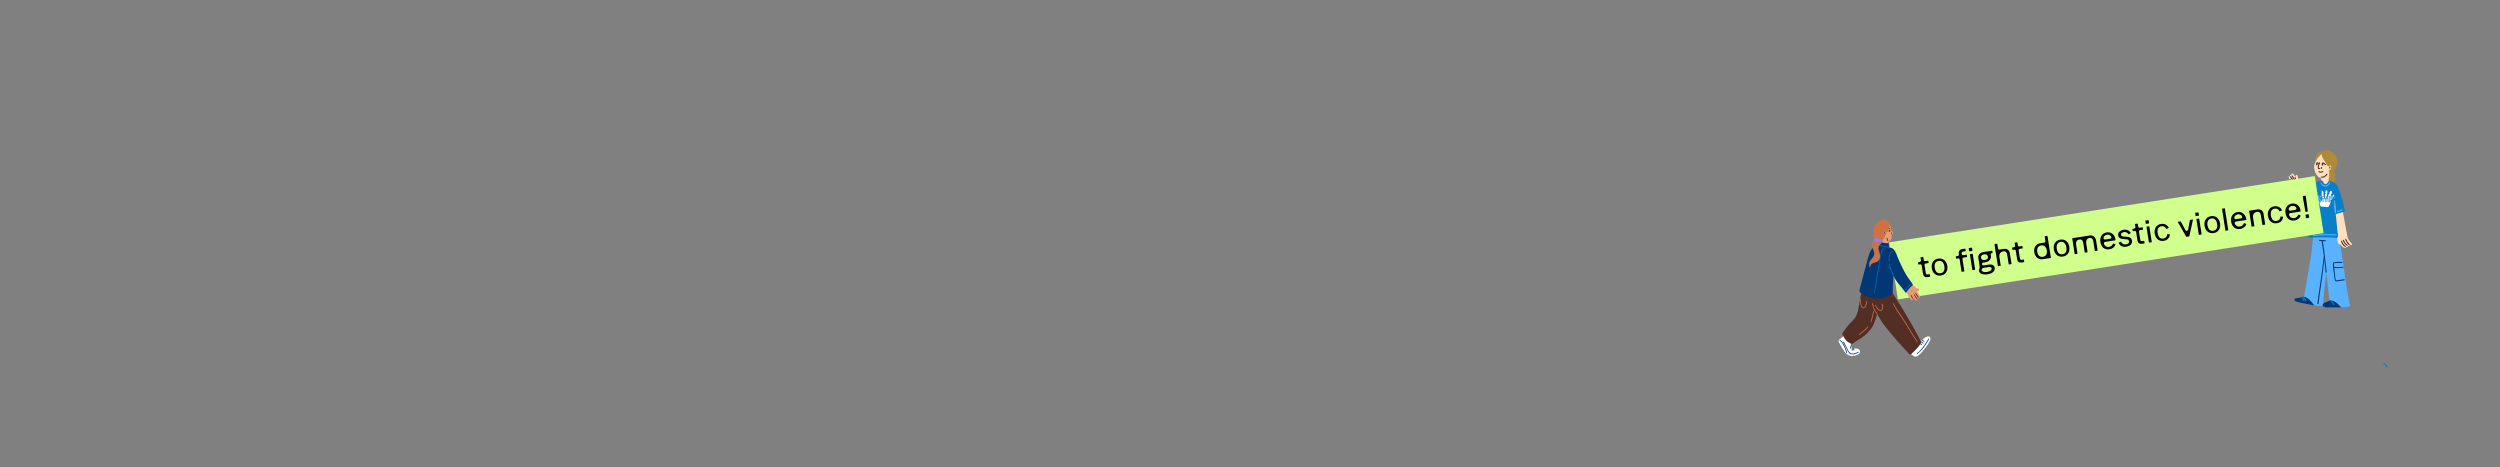 <?xml version="1.0" encoding="UTF-8"?>
<svg id="Ebene_16" data-name="Ebene 16" xmlns="http://www.w3.org/2000/svg" viewBox="0 0 1024 191.409">
  <rect x="0" y="0" width="1024" height="191.409" fill="#808080" stroke="none"/>
  <defs>
    <style>
      .cls-1 {
        fill: #ffdfbc;
      }

      .cls-2 {
        fill: #0665ab;
      }

      .cls-3 {
        fill: #e79b72;
      }

      .cls-4 {
        fill: #023776;
      }

      .cls-5 {
        isolation: isolate;
      }

      .cls-6 {
        fill: #ed522f;
      }

      .cls-7 {
        fill: #d1ff8b;
      }

      .cls-8 {
        fill: #98d069;
      }

      .cls-9 {
        fill: #fff;
      }

      .cls-10 {
        fill: #097fc8;
      }

      .cls-11 {
        fill: #b08939;
      }

      .cls-12 {
        fill: #532e25;
      }

      .cls-13 {
        fill: #cf7140;
      }

      .cls-14 {
        fill: #58b2ff;
      }

      .cls-15 {
        fill: #9e7dd6;
      }
    </style>
  </defs>
  <g>
    <path class="cls-1" d="M948.077,67.109c-.72,1.603.486,5.625,2.546,5.736.049.319.103.638.163.954.138.37.025,1.336.57,1.302.907-.153,1.807-.352,2.708-.533.255.089.485-.291.216-.429-.067-.621-.099-1.251-.12-1.88.017-.017.032-.036.043-.06.072-.575-.046-1.167.07-1.74.436-.487.884-.967,1.261-1.503.625-1.213,1.119-2.674.882-4.043-.621-1.787-2.775-2.865-4.598-2.726-.304-.013-1.269.298-1.818.685-.075-.138-.312-.177-.4.003-.687.79-1.262,1.763-1.234,2.841.053.499.047.99-.288,1.393Z"/>
    <path class="cls-1" d="M953.612,76.509c.263-.154.092-.544.126-.796.028.183.224.345.391.203.059-.056.098-.128.089-.212-.049-.5-.125-1.042-.185-1.52-.101-.8-.126-1.604-.196-2.405-.013-.106-.121-.181-.223-.177-.12.006-.206.109-.205.226.021.525.053,1.049.095,1.573-.278.074-.183.45-.209.668-.285-.266-.501.09-.495.387-.044-.827-.653-.918-.651-.029-.058-.206-.029-.471-.206-.621-.253-.196-.45.134-.434.369-.395-.239-.402.404-.377.649.073.271-.129.959.304.926.054.21.046.476.216.631.174.111.361-.05.344-.239.158.533.689.394.641-.139.041.15.064.322.178.436.183.184.462.027.454-.217.035.156.154.377.344.286Z"/>
    <path class="cls-1" d="M937.494,72.296c-.107.645.453,1.223.688,1.798-.163-.118-.428-.068-.476.143-.04.166.029.336.093.486.35.756.825,1.449,1.198,2.194.547,1.017,1.119,2.032,1.653,3.052-.046.16.118.378.216.517.528.808,1.043,1.625,1.584,2.426.716,1.047,1.432,2.098,2.202,3.107.521.662,1.167,1.478,2.109,1.337.96-.072,1.359-1.028,1.648-1.815.419-.989.727-2.02,1.075-3.037.333-.968.585-1.947.818-2.942.262-1.138.501-2.4-.082-3.481-.123-.242-.347-.546-.613-.663.177-.124.051-.451-.191-.387-1.692.884-1.827,3.116-2.361,4.755-.245,1.003-.465,1.975-.766,2.943-1.33-2.062-2.921-3.95-4.294-5.976-.102-.16-.209-.318-.316-.475v-.001c-.033-.169-.121-.358-.123-.482-.003-.515.425-.93.409-1.454.015-.56-.492-.911-.65-1.411-.226-.433-.077-1.635-.88-1.184-.231.238-.318.54-.327.859-.217-.519-.416-1.074-.869-1.425-.602-.412-.826.123-.585.653-.458-.51-.816-.114-.592.437-.153-.163-.457-.216-.567.022Z"/>
    <path class="cls-1" d="M948.399,89.565c-.008,1.183-.297,2.369-.113,3.546-.006.288.24.347.48.304,2.726.024,5.509.414,8.21.24.17-.256.018-.359-.214-.4-.182-.755-.373-1.51-.566-2.248-.072-.149-.139-.628-.244-1.035.188-.001.375-.001.556,0,.13.004.246-.084.258-.217.013-.146-.107-.258-.248-.258-.245.011-.489.015-.733.015-.085-.15-.189-.219-.32-.134-.045.029-.081.079-.095.132-1.201-.011-2.392-.103-3.594-.155-.974-.032-1.995-.043-2.953-.059-.191-.029-.407.05-.425.267Z"/>
    <path class="cls-14" d="M943.779,121.227c-.219.191.008.525.16.701.446.526,1.215.607,1.72,1.059.78.574,1.234,1.49,2.119,1.924,1.07.419,2.268.343,3.396.37.107.128.366.11.386-.111.164-3.524.482-7.041.963-10.539.106-1.004.198-2.011.288-3.021.137.982.269,1.963.38,2.946.227,2.362.538,4.755.808,7.093.06.469.086.916.141,1.385-.001.352.336.444.613.375.769-.013,1.55.304,2.164.744.758.708,1.359,1.844,2.564,1.709.943-.036,1.887-.155,2.811-.348.039-.013.072-.038.093-.07.001.001.004,0,.006,0,.313-.084.134-.444.102-.664-.499-2.217-.932-4.453-1.274-6.701-1.119-8.152-2.322-16.293-3.757-24.395-.01-.332-.301-.339-.409-.149-.036-.079-.117-.124-.205-.124-.299.017-.612-.001-.915.006-.813.019-1.589-.098-2.393-.162-1.67-.06-3.371.09-5.023-.103.003-.022.007-.043.011-.066-.071-.199-.384-.191-.418.033-.719,3.289-.864,6.714-1.277,10.041-.357,2.067-.681,4.138-1.021,6.207-.614,3.811-1.321,7.63-1.951,11.434.003.125-.051.283-.081.428Z"/>
    <path class="cls-4" d="M952.78,111.749c.121-.001.228-.107.223-.23-.022-.648-.086-1.24-.16-1.873-.329-2.483-.58-4.974-.918-7.456-.169-1.142-.314-2.291-.553-3.421-.073-.247-.46-.168-.421.093.651,3.954,1.207,7.95,1.574,11.938.072.284-.144.907.255.949Z"/>
    <path class="cls-4" d="M952.489,98.841c.227-.026.245-.38.018-.423-.54-.03-1.093-.038-1.635-.116-.294.022-.952-.272-1.011.159-.002.155.156.234.288.22.78.059,1.556.194,2.34.16Z"/>
    <path class="cls-4" d="M956.846,95.237c.264.026.363-.359.093-.43-.139-.011-.28.001-.42-.013-2.692-.111-5.376-.309-8.072-.327-.262.02-.225.435.042.403,2.788.056,5.567.296,8.356.367Z"/>
    <path class="cls-4" d="M950.894,96.711c1.248.07.67-1.268.681-2.038-.057-.434.013-.884-.056-1.312-.025-.061-.085-.107-.148-.123-.634-.147-.009,2.558-.144,2.984-.224.032-.448.096-.645.025-.269-.645-.136-1.359-.19-2.039-.063-.269.097-.897-.304-.894-.118.018-.192.128-.18.244.047.355.055.71.06,1.066.063.72-.196,2.234.925,2.087Z"/>
    <path class="cls-4" d="M954.838,94.861c.004-.322.191-1.661-.287-1.623-.092.014-.174.093-.181.188.061.384.067.782.045,1.174-.004.07-.008.141-.02.21-.037.284.408.338.443.05Z"/>
    <path class="cls-4" d="M953.954,94.724c.12-.003.223-.106.219-.227-.047-.37.012-.802-.177-1.131-.103-.104-.302-.063-.35.079-.026.214.058.4.052.609.05.224-.074.65.256.67Z"/>
    <path class="cls-4" d="M957.12,115.253c.94-.123,1.9-.18,2.826-.388.096-.018.192-.021.287-.042.199-.047.227-.349.046-.437-.205-.071-.414.02-.617.058-.912.16-1.873.277-2.783.409-.072.008-.101-.052-.118-.099-.259-.863-.278-1.771-.39-2.659-.061-1.424-.579-2.902-.253-4.308.977.011,1.977-.218,2.941-.029.155.081.382.017.376-.184-.216-.594-1.94-.24-2.485-.262-.335.027-.683-.024-1.007.068-.902.654.084,4.109.088,5.246.093.725.127,1.465.323,2.173.068.368.416.538.766.456Z"/>
    <path class="cls-4" d="M957.765,109.838c.645-.03,1.292-.08,1.936-.112.26-.036.225-.434-.036-.43-.851.002-1.707.134-2.554.086-.335.056-1.495-.375-1.458.142.019.117.121.191.235.185.62.048,1.249.155,1.878.128Z"/>
    <path class="cls-4" d="M949.671,124.391c.76-6.461,1.914-12.878,2.559-19.35.005-.297-.459-.306-.433.008-.492,5.259-1.373,10.489-2.13,15.717-.167,1.189-.255,2.389-.453,3.573-.036.288.425.354.457.052Z"/>
    <path class="cls-4" d="M951.984,124.634c-.006,0-.013-.001-.018-.003.111-.072.226-.141.343-.203-.028.028-.054.057-.077.088-.107.021-.195.06-.248.118ZM951.423,124.618c-.319.568.125.89.639,1.0.079.141.223.242.385.272,1.731.093,3.486-.075,5.222.04.287.013.6.026.894.029.127,0,.23-.123.227-.244-.003-.135-.114-.23-.244-.233-.014,0-.028-.001-.042-.001-.841-1.011-1.939-2.078-3.266-2.298-.283-.135-.538-.214-.646-.187-.103.015-.159.082-.175.162-.153.032-.299.078-.442.137-.166-.045-.292-.022-.332.103-.001.003-.001.004-.001.007-.387.118-.765.277-1.132.44-.419.162-.866.354-1.087.773Z"/>
    <path class="cls-4" d="M940.504,122.174c-.375.039-.872.348-.717.781.405.586,1.222.69,1.865.879.944.231,1.901.414,2.855.612.949.212,1.931.292,2.867.552.114.038.248-.008.294-.13.043-.114-.014-.249-.13-.291-.011-.004-.021-.007-.031-.01-.861-1.16-2.296-2.896-3.846-3.011-.143-.056-.266-.059-.343.021-.939.189-1.854.49-2.815.598Z"/>
    <path class="cls-10" d="M955.972,125c.647-.307-1.189-2.192-1.651-2.226-.27-.098-.425.326-.152.419.689.306,1.231.994,1.529,1.669.035.112.163.175.273.138Z"/>
    <path class="cls-10" d="M977.872,150.65c.638-.162-1.091-2.11-1.443-2.01-.298.051-.228.558.074.518.426.375.816.848,1.074,1.343.043.12.175.189.295.148Z"/>
    <path class="cls-10" d="M944.643,123.176c-.04-.412-1.071-2.209-1.549-1.624-.074.142.039.325.201.316.005.003.009.005.014.008-.003-.002-.006-.003-.01-.005.408.342.687.829.899,1.304.018.264.425.267.445.001Z"/>
    <path class="cls-10" d="M943.774,123.352c.425-.206-.207-.818-.329-1.085-.186-.211-.294-.56-.568-.659-.194-.025-.309.235-.173.368.283.418.58.801.788,1.235.039.115.169.18.281.141Z"/>
    <path class="cls-11" d="M949.059,63.244c-.398.837-1.021,1.72-.83,2.688.026.188.265.276.397.128.203-.323.302-.701.501-1.031.341-.529.832-1.004,1.258-1.457.17-.16.354-.297.538-.435.142,1.024.588,1.992,1.237,2.797.21.447.469.873.743,1.294.237.409.519,1.088,1.11.846.277-.071.365-.416.648-.368.024.071.072.113.128.13.008.018.015.036.024.054.205.645-.024,1.564-.653,1.88-.171-.189-.487.066-.337.273.059.093.152.157.258.173-.064.238-.008.515.067.751-.22.46-.219,1.038.006,1.495-.44.553-.55,1.571.142,1.968.057.66.57,1.321,1.254,1.368.026.37.288.749.134,1.128-.095.258-.376.325-.529.519-.145.206.18.433.32.222.726-.375.751-1.098.504-1.793.557-.355.461-1.059.139-1.546.756-.48.536-1.508.098-2.137.554-.574.351-1.476-.066-2.07-.039-.071-.111-.143-.196-.199.645-.724,1.153-1.649,1.362-2.592-.007-1.137.022-2.362-.511-3.397-.663-1.231-1.963-2.028-3.284-2.373-.805-.185-1.638.123-2.392.334-.056.001-.103.018-.139.046h-.001c-.832.054-1.557.543-1.926,1.304Z"/>
    <path class="cls-6" d="M955.778,75.748c-.159.634-.262,1.276-.325,1.921.159-.695.348-1.39.468-2.063-.018-.021-.036-.042-.056-.061-.032.067-.077.132-.088.203Z"/>
    <path class="cls-1" d="M955.454,77.668c.063-.645.166-1.287.325-1.921.011-.071.056-.137.088-.203.019.019.038.04.056.061-.12.673-.309,1.368-.468,2.063ZM955.457,75.516c-.908,2.931-.485,6.026-.249,9.024.146,1.811.238,3.633.561,5.414.001.011.004.021.007.032.386,2.077,1.148,4.07,1.709,6.094-.109.591-.228,1.178-.217,1.772.102.648.397,2.697,1.386,2.249.011-.007.021-.015.031-.026.295.591.703,1.111,1.357,1.321.235.074.529.219.755.053.111-.089.098-.228.026-.316.178.049.368.064.57.036.227-.015.475-.283.497-.487.248.022.497-.047.737-.248.022-.028.039-.057.05-.085.074.018.15.032.23.039.657-.04.478-.632.11-.944-.492-.547-1.02-1.092-1.294-1.788-.067-.17-.116-.332-.157-.493.001-.019.001-.04-.003-.06-.284-1.699-.636-3.385-.96-5.077-.72-4.09-1.472-8.179-2.553-12.192-.309-1.017-1.054-4.694-2.275-4.762-.019-.001-.038-.001-.057-.001-.128.036-.173.15-.152.252-.051.051-.09.124-.109.195Z"/>
    <path class="cls-1" d="M955.686,77.823c.069-.692.167-1.398.371-2.063.12-.214-.198-.431-.354-.241-.313.684-.366,1.514-.461,2.265-.028.288.424.328.444.039Z"/>
    <path class="cls-12" d="M951.396,67.845c.335-.122.299-.62.097-.847.372.038.665.345.868.631.169.211.497-.042.348-.265-.296-.49-1.29-1.248-1.696-.525-.073.326-.128,1.081.383,1.006Z"/>
    <path class="cls-12" d="M949.247,67.563c.093-.182.072-.523-.157-.587.002-.013.003-.027.005-.04.195.011.351.124.505.225.195.114.418-.147.272-.322-.263-.236-.685-.454-1.03-.279-.429.256-.164,1.665.404,1.002Z"/>
    <path class="cls-12" d="M950.262,69.277c.274-.075.149-.504-.116-.429-.059.014-.117.022-.148.025-.455.141-.095-1.091-.037-1.321.035-.305.598-.958.128-1.093-.28-.014-.269.37-.393.547-.304.722-.868,2.655.566,2.27Z"/>
    <path class="cls-12" d="M951.029,70.676c.18-.07.354-.156.532-.227.184-.108.094-.409-.118-.401-.283.05-.528.251-.822.272-.172.011-.34-.052-.483-.143-.122-.11-.312-.201-.432-.037-.072.102-.046.238.05.312.352.291.844.408,1.273.224Z"/>
    <path class="cls-12" d="M951.039,69.126c.223-.163.141-.503-.026-.675-.265-.203-.495.14-.282.365-.169.195.112.48.309.311Z"/>
    <path class="cls-12" d="M954.444,68.97c.106-.225.265-.74-.104-.783-.214.006-.216.227-.217.387-.04.163-.182.372.024.483.102.056.245.019.298-.088Z"/>
    <path class="cls-12" d="M956.68,80.097c.448-.417-.827-.934-1.156-.812-.115.021-.216.085-.305.156-.226.179.059.527.281.344.2-.168.471-.003.672.085.166.082.298.352.508.227Z"/>
    <path class="cls-12" d="M954.237,79.908c.381-.178-.038-.547-.28-.623-.31-.178-1.324-.159-1.01.394.098.091.26.073.338-.035.028-.016.06-.015.092-.021.214-.012.439.045.603.182.063.076.155.135.257.102Z"/>
    <path class="cls-12" d="M951.424,72.799c.614-.005,1.083-.454,1.49-.864.153-.198.563-.48.347-.747-.098-.098-.278-.062-.337.054-.429.511-.974,1.201-1.712,1.096-.193-.041-.516-.143-.56.141-.013.118.077.235.196.245.198.024.376.082.575.074Z"/>
    <path class="cls-12" d="M946.962,83.786c.491-.218-.424-.989-.547-1.273-.152-.244-.531-.006-.378.235.225.328.486.608.681.946.053.08.152.12.244.092Z"/>
    <path class="cls-12" d="M939.59,74.99c.289-.015.193-.338.228-.529.025-.103.06-.251.128-.329.131-.186.389-.227.485-.43.029-.32-.06-.653-.118-.969-.027-.122-.152-.209-.276-.17-.104.031-.164.132-.152.238.054.236.083.479.112.72-.457.241-.688.745-.634,1.251.01.121.101.222.227.219Z"/>
    <path class="cls-12" d="M939.12,74.642c.173-.308.442-.545.753-.706.216-.094.695-.307.401-.582-.088-.064-.216-.051-.288.031-.144.089-.306.145-.45.234-.262.149-1.123.821-.719,1.111.106.059.241.017.302-.089Z"/>
    <path class="cls-12" d="M939.886,73.777c.115-.051.155-.191.103-.298-.287-.427-.553-.869-.812-1.313-.051-.086-.1-.177-.162-.258-.179-.225-.53.059-.345.283.31.503.592,1.026.944,1.503.053.093.177.126.272.084Z"/>
    <path class="cls-12" d="M939.325,74.091c.232-.159-.001-.406-.107-.57-.317-.429-.592-.834-.861-1.286-.072-.098-.224-.104-.315-.031-.234.247.156.537.249.773.242.369.512.703.752,1.067.068.084.191.103.281.046Z"/>
    <path class="cls-12" d="M938.839,74.546c.066-.068.079-.181.026-.262-.192-.227-.376-.473-.51-.733-.117-.261-.526-.075-.404.182.168.24.529,1.102.887.812Z"/>
    <path class="cls-12" d="M960.747,100.772c-.752-.425-1.177-1.235-1.404-2.034-.024-.12-.13-.206-.254-.187-.522.1.297,1.415.443,1.698.271.363.632.753,1.07.896.188,0,.285-.248.145-.373Z"/>
    <path class="cls-12" d="M961.619,100.325c-.805-.401-1.231-1.189-1.566-1.989-.046-.111-.187-.159-.294-.11-.342.227.139.725.229,1.004.322.608.761,1.221,1.44,1.447.184.031.312-.21.191-.352Z"/>
    <path class="cls-12" d="M962.496,100.184c-.54-.69-1.19-1.383-1.495-2.236-.033-.117-.163-.184-.277-.15-.468.188.331,1.135.458,1.436.172.24,1.176,1.779,1.314.95Z"/>
    <path class="cls-12" d="M956.702,93.475c.116-.018.207-.134.185-.252-.222-1.129-.623-2.204-.859-3.299-.016-.093-.094-.169-.189-.179-.57-.057.136,1.524.169,1.851.166.558.323,1.126.442,1.694.024.119.132.205.252.185Z"/>
    <path class="cls-12" d="M951.207,90.723c.038-.173.023-.44-.21-.439-.214.006-.214.23-.224.39-.036.28.403.33.435.049Z"/>
    <path class="cls-9" d="M947.994,79.85c-.2.326.189.627.359.887.009.012.018.024.026.036.008.011.015.022.022.033.017.026.033.053.049.08.017.03.033.061.049.092-.03-.189-.006-.387.073-.549.035-.029.099-.066.177-.103-.102-.121-.209-.241-.298-.37-.091-.142-.336-.329-.457-.109Z"/>
    <path class="cls-10" d="M953.408,82.577c-.196-.199-.137-.522.018-.833.066-.143.173-.255.288-.362l.088-.079c.045-.04.088-.081.131-.123.042-.04.082-.085.118-.131.085-.103.146-.233.13-.365-.049-.155-.109-.299-.089-.464,0-.011-.001-.024-.001-.038-.004-.039-.006-.084.017-.107.011-.011.028-.017.054-.014.003-.008.007-.017.014-.026.019-.025.059-.026.088-.019.051.013.102.029.149.051.017-.003.035-.001.056.01.015.011.031.024.045.036.015.013.028.025.04.038v.001c.011.01.024.019.035.031.013.01.024.021.033.033.409.387.102.956-.29,1.291-.224.295-.518.581-.418.947.006.021.019.039.036.054.013.01.025.019.036.029.018.015.035.031.046.049.008.026.01.047.007.067.01-.014.017-.028.024-.039.003-.006.006-.01.008-.014s.004-.008.006-.011c.017-.025.035-.051.054-.078.008-.011.017-.022.025-.032.003-.004.007-.008.011-.013q0-.001.001-.003l.001-.001c.003-.01.007-.019.01-.031.003-.01.006-.019.008-.031h.001l.013-.063c.008-.043.014-.086.018-.13.01-.089-.01-.177-.011-.267.003-.013.007-.022.015-.031.003-.004.008-.008.013-.013.01-.007.021-.013.033-.015.019-.007.042-.008.063-.008.089-.001.175,0,.263-.003.029-.001.06-.003.089-.006.001-.001.004-.003.006-.003q.001-.001.003-.001l.001-.001h.001c.001-.001.004-.003.006-.003.004-.003.008-.004.014-.004.007-.001.015-.001.022.001h.003c.003,0,.006.001.008.003.007.003.014.007.021.013.004.003.008.006.011.01.013-.013.025-.025.038-.036.003-.003.004-.004.007-.006.006-.006.011-.011.017-.015.01-.008.019-.017.031-.024.008-.007.017-.014.026-.021.006-.006.011-.01.017-.013.018-.014.036-.025.054-.035.007-.006.013-.008.018-.011s.01-.006.014-.007c.006-.004.013-.007.018-.01.001-.001.001-.003.003-.003.003-.001.006-.003.01-.004.008-.004.017-.008.026-.013.008-.004.015-.007.024-.01.004-.003.01-.006.014-.007.007-.003.014-.006.021-.007.01-.004.018-.007.028-.01.006-.003.01-.004.015-.006.003-.001.004-.001.007-.001.008-.003.018-.006.026-.008.004-.001.007-.003.011-.003.003-.001.006-.001.008-.003.003,0,.006-.001.008-.001.022-.006.045-.01.067-.013q.001-.001.003,0c.015-.003.031-.006.046-.006.008-.001.015-.003.024-.001.013-.003.026-.003.039-.003.088.004.18.008.269.025.022.004.045.008.066.015.064.017.125.043.178.082.014.011.028.024.039.038.116.114.194.281.137.429-.029.077-.081.138-.141.192-.021.018-.042.036-.064.053l-.067.05c-.035.025-.07.049-.103.074-.033.026-.066.051-.095.079-.008.008-.017.017-.025.024-.026.025-.056.049-.085.071-.021.015-.04.031-.063.045-.021.014-.043.028-.066.039-.163.088-.35.124-.518.011-.051.028-.095.064-.137.102-.01.01-.021.019-.031.031-.04.04-.079.082-.118.123-.019.019-.04.04-.061.059-.021.019-.043.038-.067.054s-.047.033-.074.046c-.014.007-.028.014-.042.019-.07.025-.125.026-.17.01-.018-.006-.035-.014-.05-.025-.008-.006-.015-.011-.021-.018-.074-.071-.098-.205-.1-.319-.003,0-.006-.001-.007-.001-.007-.004-.011-.007-.015-.013-.01-.01-.015-.021-.018-.033-.003-.006-.003-.011-.003-.017,0-.01.001-.019.004-.029v-.003c.003-.01.007-.021.011-.032v-.001c.001-.003.003-.007.006-.011.008-.019.019-.039.031-.059-.003.001-.006.003-.008.006h-.001c-.001.001-.004.003-.007.004-.003,0-.006.003-.008.003s-.004.001-.007.003c-.004.003-.01.004-.014.006-.006.001-.01.004-.014.004-.011.003-.024.006-.036.008-.003.001-.007.003-.01.003-.018.003-.038.006-.057.008-.051-.007-.098-.017-.141-.028s-.082-.025-.118-.04c-.035-.015-.067-.032-.096-.051s-.054-.04-.075-.063ZM953.368,80.974c-.251.049.015-.609.098-.682.071-.071.162-.125.261-.16.06-.021.123-.036.185-.042.011,0,.021.001.028.004.01.003.017.007.022.013.036.028.036.088.04.13.007.001.014.004.019.01.006.003.011.008.014.014.018.024.015.059-.01.078-.187.12-.131.336-.137.514-.001.032-.001.075-.036.095-.156.051-.325-.022-.485.028ZM952.782,81.297c-.047-.036-.05-.068-.028-.095.001-.004.006-.007.01-.01.059-.051.209-.074.272-.054.006-.004.011-.007.018-.01s.015-.004.022-.004h.006c.013.001.024.004.033.01s.017.014.022.022c.024.143.006.297.001.443-.003.032-.01.068-.033.092-.007.008-.018.017-.031.021-.019.003-.036.001-.049-.003-.025-.007-.043-.024-.056-.045-.007-.013-.013-.028-.017-.045-.001-.004-.001-.008-.003-.013-.004-.015-.007-.032-.008-.049-.004-.033-.008-.068-.013-.1-.004-.021-.008-.04-.014-.057-.008-.026-.021-.049-.04-.063-.026-.017-.061-.026-.093-.042ZM952.369,80.424c-.078-.072-.096-.178-.09-.276.026-.181.028-.39.135-.547.018-.019.039-.033.061-.042-.01-.011-.019-.024-.029-.036-.014-.019-.026-.04-.033-.057-.007-.014-.013-.028-.018-.043-.018-.042-.031-.086-.039-.131-.006-.029-.01-.06-.013-.089-.019-.21.032-.432.082-.632.084-.222.245-.524.552-.506.032.001.066.011.088.032.008.006.015.014.019.024.096.244-.021.496-.021.745-.028.206.223.703-.05.801.224.192.134.588.04.836-.008.026-.026.05-.057.06-.046.017-.089-.022-.086-.06-.139-.022-.272-.013-.418-.003-.021.001-.04-.006-.054-.018-.004-.003-.008-.007-.011-.013-.026-.003-.05-.019-.057-.045ZM950.854,79.49c-.018-.472-.292-.999-.017-1.443.015-.019.033-.038.054-.051.019-.015.042-.028.064-.036.13-.053.298-.028.412.051.013.008.025.017.035.028.011.008.021.018.031.029v.001c.081.17.092.366.167.542.098.361.182.645-.304.78.004.004.008.008.011.013v.001c.003.001.004.003.006.004.06.011.12.01.178.019.036.006.071.015.104.035.017.011.033.024.049.036.015.014.031.028.043.043.028.029.05.061.068.095.053.188.117.536-.045.695.025.143.033.292.057.437.024.138.042.376-.175.38-.035-.001-.067-.006-.099-.014-.047-.013-.09-.032-.131-.057-.237-.153-.33-.51-.12-.703-.015-.006-.031-.013-.046-.019-.045-.021-.086-.047-.124-.078-.013-.01-.025-.021-.035-.032-.035-.032-.063-.068-.085-.106-.093-.205-.107-.432-.1-.65ZM948.354,80.737c-.17-.261-.56-.561-.359-.887.015-.028.032-.049.05-.063.092-.081.22-.022.313.064.014.011.026.024.036.036.024.024.042.047.057.071.089.13.196.249.298.37.006-.003.011-.006.017-.007.01-.006.021-.01.031-.014.006-.003.011-.006.015-.007.011-.006.022-.01.033-.014.013-.006.024-.011.036-.015.021-.007.043-.015.064-.022.007-.003.017-.006.025-.008.032-.011.066-.021.098-.028.008-.003.017-.006.025-.007.003-.001.004-.001.007-.001.021-.006.042-.01.061-.013l.029-.004.025-.004c.011,0,.021-.001.031-.001.01-.001.019-.001.029-.001h.008c.036,0,.068.006.096.014.029.011.053.025.07.047.018.078.054.191-.019.254v.001c-.006.004-.013.007-.019.008-.013.006-.028.008-.042.011-.035.007-.072.01-.106.025-.008.021-.017.043-.022.066l-.004.013-.004.013c-.001.006-.003.01-.003.015-.003.007-.004.013-.006.019-.003.011-.006.024-.007.035-.01.051-.015.104-.015.157v.042c.001.01.001.019.003.028.029.028.059.056.089.084.029.025.059.051.088.079.019.018.039.036.057.056v.001c.113.13.12.295.142.451.001.003.001.006.001.008,0,.001,0,.004.001.007l-.004-.063c-.004-.072-.01-.145-.015-.217-.032-.339-.09-.675-.079-1.015v-.024c0-.007,0-.015.001-.022,0-.004.001-.007.003-.011,0-.004.001-.008.003-.013,0,0,.001-.001.001-.003,0,0,0-.001.001-.003.001-.004.004-.007.007-.011v-.001l.004-.004c.001-.003.003-.004.007-.007v-.001c-.003-.004-.007-.007-.01-.011-.017-.018-.031-.036-.043-.053-.004-.007-.01-.014-.014-.021-.011-.017-.021-.033-.029-.05-.001-.004-.004-.008-.006-.013,0-.001-.001-.003-.001-.004-.003-.006-.006-.013-.008-.018-.001-.004-.003-.008-.003-.011-.001-.004-.004-.008-.006-.014-.003-.013-.007-.024-.01-.038v-.003c-.003-.014-.006-.029-.008-.046v-.007c-.001-.011-.003-.022-.003-.035-.001-.017-.001-.035-.001-.056,0-.013.001-.025.001-.04.001-.007.001-.015.001-.025.001-.011.001-.022.003-.035.001-.015.003-.031.004-.047v-.004c.001-.018.004-.036.006-.057.003-.017.004-.035.007-.053-.001-.017.001-.039-.01-.053-.001-.003-.004-.004-.007-.007-.003-.001-.007-.001-.011-.003-.01-.003-.021-.006-.031-.01-.021-.007-.043-.013-.066-.021-.021-.008-.043-.018-.063-.029-.028-.017-.053-.039-.07-.067-.11-.207-.299-.855-.067-1.063.014-.014.031-.025.049-.035.028-.014.059-.024.095-.028.09.018.174.053.246.099.036.022.071.049.102.078.181.164.276.412.242.641-.003.075-.035.16-.006.23.021.011.045.013.071.017.01.001.018.003.028.006.078.015.153.053.185.121.116.203.173.425.234.645.004.013.008.024.014.035.007.018.015.038.025.057.003.007.006.015.01.022.003.001.007.001.01.001.003.001.004.001.007.003.001,0,.003,0,.004.001h.003q.001.001.003.004c.017.008.025.026.031.046.001.004.001.007.003.011v.001c.001.008.003.015.003.024,0,.006.001.01.001.015v.019c.014.024.026.049.039.072.004.007.007.014.011.021.015.029.029.057.043.086.014.026.026.053.038.082.024.059.043.12.053.181.001.006.003.013.004.018v.003c0,.006.001.011.001.017.004.047.004.095-.004.145-.004.15-.068.337-.272.333-.018,0-.039.001-.059,0h-.008c-.001-.001-.004-.001-.006-.001-.004-.001-.007-.001-.01-.003h-.003s-.001,0-.001-.001c-.004-.001-.008-.003-.011-.004-.001,0-.001-.001-.003-.001h-.001l-.001-.001q-.001-.001-.003-.001l-.007-.007-.006-.006c.008.099.015.199.024.298.007-.004.014-.01.021-.015.008-.006.015-.01.024-.014.007-.006.014-.01.022-.014l.025-.013c.007-.003.014-.007.022-.01.003,0,.006-.001.008-.003.006-.003.013-.004.019-.007.018-.007.036-.013.054-.017.014-.004.026-.008.04-.011.004-.001.008-.003.014-.004.007-.001.015-.003.024-.004.019-.004.038-.007.057-.011.011-.001.022-.003.032-.004.011-.001.021-.003.032-.004.008-.029.017-.056.028-.082.003-.007.006-.013.008-.019.006-.014.014-.028.021-.042.006-.007.008-.014.014-.019.01-.017.019-.029.033-.043v-.001c.003-.004.007-.007.011-.01v-.001c.01-.011.022-.021.035-.029.004-.003.008-.007.014-.01q.001-.001.003-.001t.003-.001c.006-.004.01-.007.015-.008.007-.004.014-.007.019-.01s.011-.004.018-.006c.001-.001.004-.003.007-.003.004-.001.008-.003.014-.004.004-.001.008-.003.014-.003.004-.001.008-.003.013-.003l.029-.004h.029c.04,0,.086.006.137.019.008-.003.015-.004.024-.003.008,0,.017.003.024.006.006.003.011.006.015.01.003,0,.006.003.006.004.008.007.013.014.015.022.003.006.004.013.004.018,0,.013-.003.025-.013.036-.008.015-.017.031-.024.046-.004.008-.008.015-.011.022-.014.033-.025.067-.032.1.04-.001.082-.006.123-.011.011-.001.022-.003.033-.006.006,0,.013-.001.018-.003-.003-.008-.004-.017-.008-.026-.001-.008-.006-.018-.008-.026-.001-.006-.004-.01-.006-.015-.007-.017-.014-.035-.024-.051-.014-.022-.01-.05.006-.07-.004-.028.003-.046.018-.057.029-.028.099-.014.138.018.015.008.031.017.046.026.014.008.028.018.04.028.008.006.017.013.025.019.013.01.024.019.035.032.004.003.008.006.013.01.001.001.003.003.003.004.015.015.031.032.045.049.038-.001.075,0,.111.001.007.001.014.001.021.001.011.001.022.001.033.003s.024.001.035.003c.015.001.029.003.045.006.015.001.029.003.045.004.001-.049.003-.088,0-.109v-.008c0-.006.001-.011.001-.017,0-.003,0-.004.001-.006v-.006c.003-.01.004-.018.008-.025.001-.003.003-.006.004-.007q0-.001.001-.003c.001-.003.003-.004.004-.006.001-.003.004-.004.007-.007.001-.003.006-.006.008-.007v-.001c.003-.001.007-.004.01-.007.004-.001.007-.004.011-.006.006-.001.013-.004.018-.006.036-.011.082-.01.128-.007.017,0,.035.001.05.003-.008-.033-.014-.068-.018-.103-.001-.008-.003-.018-.004-.026-.001-.011-.003-.024-.004-.035-.003-.019-.004-.036-.006-.051-.003-.026-.006-.047-.008-.06-.013-.05-.011-.093.003-.131.006-.021.017-.039.029-.056.006-.008.014-.018.021-.024.109-.11.339-.137.5-.11.141.064.191.21.175.359,0,.006,0,.011-.001.018v.003c0,.003-.001.007-.001.01-.001.007-.003.014-.004.019,0,.003-.001.004-.001.006-.001.013-.004.025-.008.036-.001.007-.004.013-.006.018l-.004.017c-.001.006-.003.01-.006.014-.004.011-.01.024-.015.035,0,.004-.003.007-.004.011-.008.018-.018.038-.029.054-.004.007-.008.014-.013.019,0,.001-.001.003-.003.004-.013.021-.028.04-.045.057,0,.015,0,.032-.001.046-.001.015-.001.029-.001.042v.099c.008.006.015.013.022.019v.001c.007.007.014.014.021.022.006.007.013.014.018.022.018.026.033.056.047.086.004.01.008.021.013.031.029.075.051.159.075.244.003.011.006.024.01.036.003.011.007.024.01.035.146.162.163.4.319.561.024.029.053.053.082.077.061.045.13.084.188.131.029.025.056.05.078.081.085.109.118.24.199.351.043.067.099.131.117.207.021.203-.071.396-.06.602-.008.185-.102.365-.241.507-.028.028-.057.056-.088.081-.061.05-.128.095-.199.13-.077.022-.153.025-.23.022-.033-.001-.067-.004-.099-.008-.017-.001-.033-.004-.05-.006-.018-.003-.036-.004-.056-.006-.054-.006-.111-.01-.167-.008-.109-.001-.213.022-.319.047-.051.013-.103.024-.155.033-.051.008-.104.015-.157.015-.072.001-.145.001-.217,0h-.007c-.04-.001-.081-.001-.123-.001-.088,0-.175.003-.265.013-.025.003-.05.007-.075.011-.021.003-.043.006-.066.01-.021.004-.043.008-.066.013-.043.01-.088.019-.132.029-.046.01-.09.019-.135.028s-.089.014-.134.018c-.333-.007-.522-.095-.652-.231-.164-.177-.228-.436-.366-.717-.128-.262-.292-.532-.341-.819-.001-.014-.001-.026-.003-.042,0-.013-.001-.026-.001-.04-.001-.017-.001-.033-.001-.05-.001-.032-.001-.063,0-.095q-.001,0-.003-.001c-.004-.001-.007-.001-.01-.003-.003,0-.004-.001-.007-.003l-.008-.004c-.003-.001-.006-.003-.007-.004-.006-.003-.008-.006-.013-.01-.003-.003-.006-.006-.008-.01-.004-.004-.007-.008-.01-.013-.008-.014-.013-.031-.013-.047-.003-.06-.032-.128,0-.184.003-.004.004-.006.008-.008v-.001c.001-.003.004-.004.006-.006s.001-.001.003-.001c.001-.001.003-.003.004-.003.006-.004.01-.007.015-.01.006-.004.011-.006.017-.008.01-.004.021-.008.032-.011.004-.001.007-.003.011-.004.001-.019.003-.039.004-.06l.004-.071c.001-.024.003-.049.004-.072.001-.01.001-.019.004-.029,0-.01.003-.019.004-.028.003-.01.006-.018.008-.028.01-.032.024-.063.042-.092.003-.004.004-.008.007-.013.004-.006.008-.013.014-.018v-.001c-.006-.125-.01-.251-.017-.376-.001.006-.001.01-.004.015v.001c-.001.006-.004.011-.007.017s-.007.011-.011.015-.01.008-.015.011c-.019.011-.045.013-.066.003-.006-.001-.01-.004-.014-.007s-.008-.007-.011-.011c-.04.015-.079.022-.118.022-.007,0-.014-.001-.021-.001h-.004c-.006,0-.011-.001-.017-.001h-.004c-.008-.001-.015-.003-.024-.006-.022-.006-.045-.013-.067-.022-.015-.006-.031-.014-.045-.022-.003-.001-.006-.003-.008-.006-.004-.001-.007-.003-.011-.006-.014-.008-.028-.018-.04-.028-.007-.004-.014-.01-.021-.015s-.013-.011-.019-.015l-.029-.025c-.01-.01-.019-.018-.029-.026v-.001c-.01-.003-.018-.006-.026-.008-.013-.003-.022-.007-.033-.013-.003,0-.007-.001-.01-.003l-.033-.017c-.008-.004-.015-.007-.024-.013-.001-.001-.004-.003-.006-.003l-.017-.008c-.008-.006-.015-.011-.024-.015l-.004-.004c-.001-.001-.003-.001-.004-.003l-.013-.008-.003-.003c-.006-.004-.013-.01-.018-.014l-.021-.017c-.019-.018-.039-.036-.057-.054-.011-.013-.022-.025-.032-.039l-.001-.001c-.011-.013-.021-.026-.031-.04-.007-.01-.015-.021-.021-.032-.003-.004-.006-.008-.008-.014-.003-.003-.004-.006-.006-.008v-.001c-.007-.011-.014-.024-.021-.038-.008-.015-.015-.032-.022-.049-.015-.033-.028-.067-.038-.102-.003-.008-.006-.017-.007-.025-.004-.01-.006-.018-.008-.028-.001-.006-.001-.01-.003-.015-.003-.014-.006-.028-.008-.043-.001-.006-.003-.011-.004-.019v-.003c-.001-.003-.003-.004-.004-.007v-.001c-.004-.01-.01-.018-.015-.028-.001-.003-.003-.006-.006-.008v-.001c-.003-.008-.007-.015-.011-.022-.006-.007-.008-.014-.013-.022-.001-.003-.001-.004-.003-.006-.01-.017-.019-.033-.029-.049-.001-.003-.003-.004-.004-.006-.018-.032-.039-.061-.061-.09v-.001ZM945.922,92.402c-.192,1.549-.394,3.092-.465,4.644.064.188.306.198.458.281.177.07.474.163.563-.053,3.615-.004,7.307-.155,10.859.164.028-.045.047-.085.056-.121.042-.024.074-.066.086-.127.022-.376.217-.737.177-1.111-.162-.545-.217-1.096-.28-1.652-.258-2.219-.325-4.502-.694-6.69,1.237-.408,2.531-.673,3.722-1.204.246-.163.071-.514.021-.719-.451-2.006-1.027-3.982-1.617-5.95-.699-1.805-1.014-4.197-2.881-5.183-.141-.054-.297-.137-.451-.166-.05-.025-.1-.049-.15-.072-.409-.182-.833-.354-1.269-.46-.082-.007-.169.032-.22.096-.173.428-.472.795-.791,1.119-.325.376-.752.29-1.05-.053-.311-.285-.474-.677-.696-1.027-.166-.298-.518-.149-.783-.104-1.841.167-2.411,1.411-2.957,2.979-.588,1.727-1.312,3.438-1.719,5.214.398,1.084.854,2.149,1.287,3.22.295.699.659.753.174,1.52-.131.302-.547.189-.73.422-.249,1.676-.449,3.356-.649,5.032Z"/>
    <path class="cls-14" d="M956.041,81.462c.116-.008.223-.117.208-.238-.105-.58-.099-1.21-.301-1.761-.141-.161-.416-.019-.372.188.037.121.043.253.063.378.063.432.113.808.166,1.226.015.12.113.217.237.207Z"/>
    <path class="cls-14" d="M956.65,87.351c.118-.008.21-.113.202-.231-.041-.777-.124-1.55-.217-2.322-.086-.752-.163-1.505-.263-2.256-.027-.182-.005-.483-.265-.472-.36.067-.134.541-.138.786.076.657.144,1.316.222,1.974.095.771.184,1.544.228,2.321.009.117.114.209.231.202Z"/>
    <path class="cls-14" d="M953.158,76.319c.349-.072,1.67-1.437,1.26-1.73-.15-.097-.306.018-.358.167-.374.599-.874,1.313-1.653,1.243-.641-.077-1.203-.492-1.493-1.05-.126-.248-.516-.051-.386.198.468.919,1.617,1.581,2.63,1.173Z"/>
    <path class="cls-14" d="M957.46,86.905c.278-.165,2.823-.756,1.96-1.19-.703.222-1.39.551-2.106.769-.275.092-.124.519.146.421Z"/>
    <path class="cls-14" d="M947.788,86.337c.434-.97.608-2.031.874-3.053.026-.321.493-1.276.082-1.396-.118-.022-.228.056-.253.17-.286,1.273-.578,2.579-.977,3.817-.066.179-.261.436-.018.564.106.051.241.008.292-.102Z"/>
    <path class="cls-14" d="M947.442,96.624c1.932-.169,3.871-.29,5.813-.269,1.242-.055,2.517.22,3.743.053.179-.115.075-.413-.138-.394-2.181-.035-4.353-.178-6.528-.025-.972.067-1.943.174-2.915.245-.249.016-.227.408.026.39Z"/>
    <polygon class="cls-10" points="955.355 77.533 956.003 81.215 957.128 82.004 956.12 83.494 951.811 86.273 948.871 83.776 948.468 79.305 949.878 76.687 955.355 77.533"/>
    <path class="cls-14" d="M956.65,87.351c.118-.008.21-.113.202-.231-.041-.777-.124-1.55-.217-2.322-.086-.752-.163-1.505-.263-2.256-.027-.182-.005-.483-.265-.472-.36.067-.134.541-.138.786.076.657.144,1.316.222,1.974.095.771.184,1.544.228,2.321.009.117.114.209.231.202Z"/>
    <g>
      <path class="cls-2" d="M950.62,81.744c.155.311.214.634.018.833-.022.022-.047.043-.075.063-.029.018-.061.036-.096.051-.036.015-.075.029-.118.04s-.089.021-.141.028c-.019-.003-.039-.006-.057-.008v-.001c-.003,0-.007-.001-.01-.001-.013-.003-.025-.006-.036-.008-.01-.003-.019-.007-.028-.01-.003-.001-.004-.003-.007-.003-.001-.001-.003-.001-.004-.003-.007-.003-.014-.007-.021-.011v.001c.011.019.022.039.031.059.003.004.004.008.006.011v.001c.001.006.004.011.006.018.003.004.004.01.006.014v.003c.001.004.003.01.001.015.003.004.003.01.003.014,0,.003,0,.006-.001.008,0,.003,0,.006-.001.008-.003.013-.008.024-.018.033-.004.004-.01.008-.015.011-.001.001-.004.003-.007.003-.003.114-.026.248-.1.319-.007.007-.014.013-.021.018-.015.011-.032.019-.05.025-.045.015-.1.014-.17-.011-.014-.006-.028-.013-.042-.018-.026-.014-.05-.029-.074-.046s-.046-.035-.067-.054c-.021-.018-.042-.039-.061-.059-.039-.04-.078-.082-.118-.123l-.031-.031c-.042-.038-.085-.074-.137-.102-.169.113-.355.077-.518-.011-.022-.013-.045-.025-.066-.039-.022-.014-.042-.029-.063-.045-.029-.022-.059-.046-.085-.071-.008-.007-.017-.015-.025-.024-.029-.028-.061-.054-.095-.079s-.068-.05-.103-.074l-.067-.05c-.022-.018-.043-.035-.064-.053-.06-.054-.111-.116-.141-.192-.057-.148.021-.315.137-.429.011-.014.025-.026.039-.038.026-.019.054-.036.085-.049.031-.014.061-.025.093-.033.021-.007.043-.011.066-.015.045-.008.089-.014.135-.017.045-.004.09-.007.134-.008.01,0,.021.001.032.003h.007c.008-.001.015,0,.024.001.015,0,.031.003.046.006q.001-.001.003,0c.019.003.039.007.057.011.004,0,.007,0,.01.001.001,0,.003,0,.004.001h.004c.003.001.006.001.008.003.004,0,.007.001.011.003.008.003.018.004.026.008.003,0,.004,0,.007.001.006.001.01.003.015.006.01.003.018.006.028.01.011.004.024.008.035.014.008.003.015.006.024.01s.018.008.026.013c.004.001.008.004.013.007.006.003.013.006.018.01.011.006.022.011.032.018.018.01.036.021.054.035.004.003.008.006.013.01.001.001.003.001.004.003.01.007.018.014.026.021.011.007.021.015.031.024.006.006.011.01.017.015.003.001.004.003.007.006.013.011.025.024.038.036.003-.004.007-.007.011-.01.007-.006.014-.01.021-.013.003-.001.006-.003.008-.003h.003c.004-.001.008-.001.013-.001.006,0,.011,0,.017.003.003,0,.006,0,.007.001.001,0,.004.001.006.003q.001,0,.003.001t.003.001c.001,0,.004.001.006.003.029.003.06.004.089.006.088.003.174.001.263.003.021,0,.043.001.063.008.013.003.024.008.033.015l.013.013c.008.008.013.018.015.031-.001.09-.021.178-.011.267.004.043.01.086.018.13l.013.063h.001c.003.011.006.021.008.031.003.011.007.021.01.031l.001.001q.001.001.001.003c.004.004.008.008.011.013.008.011.017.022.025.032.019.026.038.053.054.078.001.003.003.007.006.011.001.004.004.01.008.014.007.011.014.025.024.039-.003-.019-.001-.04.007-.067.011-.018.028-.033.046-.049.011-.01.024-.019.036-.029.017-.015.031-.033.036-.054.1-.366-.194-.652-.418-.947-.391-.336-.699-.904-.29-1.291.01-.013.021-.024.033-.033.006-.004.011-.01.018-.015.006-.006.011-.011.017-.015v-.001c.006-.006.013-.013.019-.018.006-.007.014-.013.021-.019.014-.013.029-.025.045-.036.021-.011.039-.013.056-.01.047-.022.098-.039.149-.051.029-.007.068-.006.088.019.007.01.011.018.014.026.026-.003.043.003.054.014.008.008.013.018.015.029.006.024.004.051.001.078,0,.014-.001.026-.001.038.019.164-.04.309-.089.464-.017.132.045.262.13.365.036.046.077.09.118.131.043.042.086.082.131.123l.088.079c.116.107.223.219.288.362Z"/>
      <path class="cls-2" d="M950.581,80.291c.082.074.349.732.097.682-.16-.05-.329.023-.484-.028-.035-.019-.035-.062-.037-.094-.005-.179.051-.394-.137-.515-.037-.029-.023-.088.025-.101.005-.058.004-.145.09-.147.168.018.331.089.445.202Z"/>
      <path class="cls-2" d="M951.013,81.138c.096-.03.405.04.253.158-.032.015-.067.025-.094.043-.107.078-.006.397-.199.372-.049-.018-.061-.069-.064-.112-.004-.147-.022-.299.001-.443h.001c.011-.018.03-.031.056-.032.018-.001.034.004.046.014Z"/>
      <path class="cls-2" d="M951.769,80.148c.004.097-.013.203-.09.276-.007.025-.031.042-.058.044-.013.019-.038.032-.066.03-.146-.01-.278-.019-.418.004.003.037-.039.076-.086.059-.03-.009-.049-.033-.056-.059-.093-.248-.184-.644.04-.836-.274-.097-.022-.594-.05-.8 0-.25-.117-.502-.021-.746.019-.036.064-.054.107-.055.307-.019.469.284.552.505.071.287.146.617.013.896-.013.027-.036.065-.064.093.023.009.044.023.062.042.108.158.109.367.136.547Z"/>
      <path class="cls-2" d="M953.209,78.047c.276.445.002.971-.017,1.443.008.22-.006.446-.099.651-.059.101-.166.187-.289.235.268.248.039.764-.35.774-.217-.005-.2-.242-.176-.38.023-.144.032-.294.057-.438-.162-.158-.098-.506-.045-.695.037-.068.092-.13.161-.174.09-.051.186-.036.282-.053.002-.002.004-.004.006-.006.004-.004.008-.009.011-.013-.486-.135-.402-.419-.303-.78.074-.176.086-.373.168-.543.137-.158.457-.197.595-.021Z"/>
      <path class="cls-2" d="M952.144,81.36c.003.166.001.435-.143.359-.004-.004-.007-.008-.01-.011s-.004-.006-.006-.008c-.013-.019-.021-.04-.025-.061-.001-.007-.003-.013-.004-.019-.001-.004-.001-.01-.001-.015-.003-.011-.004-.024-.004-.035-.001-.007-.001-.014-.001-.021,0-.008-.001-.018-.003-.026,0-.011-.001-.021-.003-.032-.003-.015-.006-.032-.011-.046-.001-.004-.003-.007-.004-.011-.001-.006-.004-.011-.007-.017-.004-.007-.008-.014-.013-.019-.001-.003-.004-.006-.007-.008l-.008-.008c-.004-.004-.008-.008-.014-.013-.028-.026-.074-.038-.109-.059-.01.013-.024.024-.039.032,0,.011,0,.022.001.032v.046c0,.051.001.103.003.155.013.322-.059.638.017.951.014.049.086.046.107.093.09.177-.051.18-.206.159-.138-.007-.283.067-.414.017-.054-.032-.107-.096-.075-.155.045-.057.125-.05.184-.085-.006-.382-.003-.763-.003-1.145v-.099c0-.013,0-.026-.001-.042v-.047c-.011-.013-.022-.025-.032-.038-.006-.007-.011-.014-.017-.022-.004-.006-.008-.013-.013-.019-.008-.014-.017-.029-.024-.045-.004-.007-.007-.014-.01-.021-.006-.011-.011-.024-.015-.035-.004-.01-.007-.019-.01-.031-.001-.006-.004-.011-.006-.018-.003-.011-.006-.024-.008-.036,0-.001-.001-.003-.001-.006v-.004c-.004-.015-.006-.031-.007-.046-.015-.149.035-.295.175-.359.162-.026.391,0,.5.11.007.006.015.015.021.024.013.017.024.035.029.056.014.038.015.081.003.131-.003.013-.006.033-.008.06-.001.006-.001.013-.003.019,0,.011-.001.021-.003.032s-.003.024-.004.035c-.001.008-.003.018-.004.026-.004.035-.01.07-.018.103.015-.001.033-.003.05-.003.046-.003.092-.004.128.007.006.001.013.004.018.006.004.001.007.004.011.006.003.003.007.006.01.007v.001c.003.001.007.004.008.007.003.003.006.004.007.007.001.001.003.003.004.006q.001.001.001.003c.001.001.003.004.004.007.004.007.006.015.008.025v.007q.001.001.001.004c0,.006.001.011.001.017v.008c-.003.021-.001.06,0,.109Z"/>
      <path class="cls-2" d="M952.796,81.212c.016.019.019.048.005.07-.009.017-.016.034-.023.051-.002.005-.004.01-.006.015-.004.009-.006.018-.009.027-.003.009-.006.018-.008.027-.023.08-.034.162-.05.242-.025.356-.172.797.071,1.108.086.055.005.14-.081.129-.38-.029-.426-.414-.433-.685-.01-.279-.011-.621.174-.855.027-.034.058-.066.094-.095.008-.007.017-.014.026-.02.026-.019.055-.037.086-.053.055-.047.172-.055.157.039Z"/>
      <path class="cls-2" d="M953.403,81.441c.065.246.027.581.001.755-.012.265-.113.541-.403.657-.026.012-.059.008-.08-.01-.022-.018-.026-.044-.017-.067.074-.216.036-.439.044-.659-.029-.229.034-.473-.018-.695-.008-.034-.018-.067-.032-.099-.003-.008-.007-.015-.011-.023-.007-.015-.015-.03-.025-.046-.038-.046.014-.114.075-.094.05-.013.096-.019.137-.019.01,0,.02 0.0.029.001.01.001.02.002.029.004.004 0.0.008.001.012.002.005.001.01.002.014.004.005.001.01.002.015.004.003.001.005.001.007.002.006.002.011.004.017.006.006.003.013.005.02.009.005.002.01.005.015.008.002.001.004.002.007.004.005.003.01.006.014.009.013.009.024.018.035.029.004.004.007.007.011.011.013.013.024.028.034.044.004.007.008.013.013.02.008.014.015.028.022.043.003.006.006.012.008.019.011.026.02.054.028.083Z"/>
      <path class="cls-9" d="M956.053,79.85c.201.326-.189.627-.359.887v.001c-.018.022-.033.046-.049.068-.006.01-.011.018-.017.028-.01.014-.018.029-.026.043,0,.001-.001.003-.003.006-.001.001-.001.003-.003.006-.004.007-.008.014-.013.022-.004.007-.008.014-.011.022-.003.003-.004.006-.006.01-.006.01-.011.018-.015.028v.001c-.001.003-.003.004-.004.007v.003c-.001.008-.003.014-.004.019-.003.015-.006.029-.008.043-.004.014-.007.028-.011.043-.001.008-.004.017-.007.025-.01.035-.022.068-.038.102-.007.017-.014.033-.022.049-.007.014-.014.026-.021.038v.001c-.003.003-.004.006-.006.008-.003.006-.006.01-.008.014-.007.011-.014.022-.021.032-.01.014-.019.028-.031.04l-.001.001c-.01.014-.021.026-.032.039-.018.018-.038.036-.057.054l-.021.017c-.006.004-.013.01-.018.014-.001,0-.001.001-.003.001-.004.003-.008.007-.013.01-.001.001-.003.001-.004.003s-.003.001-.004.003c-.008.006-.015.011-.024.015-.006.003-.011.006-.017.01-.001,0-.004.001-.006.003-.008.004-.015.008-.024.013-.014.007-.029.014-.043.019-.006.001-.011.004-.017.006-.006.003-.011.006-.017.007-.008.003-.017.006-.026.008l-.099.082c-.017.013-.033.025-.051.035-.017.011-.035.019-.053.028-.022.01-.045.017-.067.022-.008.001-.015.003-.024.004-.001,0-.003,0-.004.001-.006,0-.011.001-.017.001h-.004c-.007,0-.014.001-.021.001-.039,0-.078-.007-.118-.022-.003.004-.007.008-.011.011s-.008.006-.014.007c-.019.01-.045.007-.066-.003-.006-.004-.01-.007-.015-.011-.004-.004-.008-.01-.011-.015s-.004-.011-.007-.017v-.001c-.001-.006-.003-.01-.004-.015-.007.125-.011.251-.017.376v.001c.006.006.01.013.014.018.003.004.004.008.007.013.018.029.032.06.042.092.003.01.006.018.008.028.001.008.004.018.004.028.003.01.003.019.004.029.001.024.003.049.004.072l.004.071c.001.021.003.04.004.06.004.001.007.003.011.004.011.003.022.007.032.011q.001.001.003.001c.004.003.008.004.013.007h.001c.006.003.01.006.015.01.001,0,.003.001.004.003q.001,0,.003.001c.001.001.004.003.006.006v.001c.004.003.006.004.008.008.032.056.003.124,0,.184,0,.017-.004.033-.013.047-.003.004-.006.008-.01.013-.003.004-.006.007-.008.01-.004.004-.007.007-.013.01-.001.001-.004.003-.007.004l-.008.004c-.003.001-.004.001-.007.003s-.006.001-.01.003h-.003c-.013.003-.028.003-.043-.001-.246-.021-.499-.039-.747-.051-.092.011-.198-.007-.219-.102-.033-.089.075-.113.138-.152.074-.316.095-.642.118-.968v-.001c.008-.099.015-.199.024-.298l-.006.006c-.001.001-.004.004-.007.006v.001q-.001,0-.003.001h-.001v.001h-.001c-.001,0-.001.001-.003.001-.003.001-.007.003-.011.004-.001,0-.003.001-.004.001-.003.001-.006.001-.01.001-.003.001-.006.003-.01.003h-.004c-.019.001-.04,0-.059,0-.203.004-.267-.182-.272-.333-.008-.05-.008-.098-.004-.145,0-.006.001-.011.001-.017l.004-.021c.01-.061.029-.123.053-.181.011-.029.024-.056.038-.082.014-.029.028-.057.043-.086.004-.007.007-.014.011-.021.013-.024.025-.049.039-.072v-.019c0-.006.001-.01.001-.015,0-.008.001-.015.003-.024.001-.004.001-.008.003-.013.006-.019.014-.038.031-.046.001-.001.003-.003.004-.003h.001v-.001c.001-.001.003-.001.004-.001.003-.001.004-.001.007-.001v-.001c.003,0,.007,0,.01-.001.004-.007.007-.015.01-.022.01-.018.018-.038.025-.057.006-.011.01-.022.014-.035.061-.22.118-.442.234-.645.032-.068.107-.106.185-.121.01-.003.018-.004.028-.006.019-.003.038-.004.054-.01.006-.001.011-.004.017-.007.029-.07-.003-.155-.006-.23-.033-.228.061-.476.242-.641.031-.029.066-.056.102-.078.072-.046.156-.081.246-.099.036.004.067.014.095.028.018.01.035.021.049.035.233.207.043.855-.067,1.063-.017.028-.042.05-.07.067-.019.011-.042.021-.063.029-.022.008-.045.014-.066.021-.01.003-.021.006-.031.008-.004,0-.008.001-.011.004-.003.001-.006.004-.007.007-.011.014-.008.036-.01.053.003.018.004.036.007.053.001.019.003.039.006.057v.004c.001.017.003.032.004.047.001.013.001.024.003.035,0,.01,0,.018.001.025,0,.015.001.028.001.04,0,.021,0,.039-.001.056,0,.013-.001.024-.003.035v.007c-.003.017-.006.032-.008.046v.003c-.003.013-.007.025-.01.038-.001.006-.004.01-.006.014-.003.01-.007.019-.011.029,0,.001-.001.003-.001.004-.003.004-.004.008-.006.013-.008.017-.018.033-.029.05-.015.024-.035.049-.057.074-.003.004-.007.007-.01.011v.001c.004.003.006.004.007.007l.004.004v.001c.003.004.006.007.007.011,0,0,.001.001.001.003,0,0,.001.001.001.003.001.004.003.008.003.013.001.004.003.007.003.011.001.007.001.015.001.022v.024c.011.34-.047.677-.079,1.015-.006.072-.011.145-.015.217l-.004.063c.001-.003.001-.006.001-.007,0-.003,0-.006.001-.008.022-.156.029-.322.142-.451v-.001c.018-.019.038-.038.057-.056.029-.028.059-.054.088-.079.031-.028.06-.056.089-.084.001-.008.001-.018.003-.028v-.042c0-.025-.001-.051-.003-.075-.001-.008-.001-.015-.003-.024-.001-.011-.003-.021-.004-.031s-.003-.018-.006-.028c-.001-.008-.003-.018-.004-.026,0-.003-.001-.006-.003-.008-.001-.007-.003-.013-.006-.019,0-.006-.001-.01-.003-.015-.003-.008-.004-.017-.008-.025,0-.003,0-.004-.001-.007l-.008-.025-.013-.033c-.033-.015-.071-.018-.106-.025-.014-.003-.029-.007-.042-.011-.007-.003-.014-.006-.019-.01-.074-.063-.038-.175-.019-.254.017-.022.04-.036.07-.047.028-.008.06-.014.096-.014h.008c.019,0,.04.001.06.004h.003c.007,0,.014.001.022.003l.029.004c.019.004.04.008.061.013.003,0,.004,0,.007.001.008.003.017.004.025.007.032.007.066.017.098.028l.025.008c.021.007.043.015.064.022.013.004.024.01.036.015.011.004.022.008.033.014l.001.001c.004.001.01.004.014.006.011.004.021.01.031.014.006.001.011.004.017.007.102-.121.209-.241.298-.37.015-.024.033-.047.057-.071.01-.013.022-.025.036-.036.039-.035.084-.067.13-.085s.092-.024.135-.008c.017.006.033.017.049.029.018.014.035.035.05.063Z"/>
      <path class="cls-8" d="M955.572,80.934c-.008.016-.016.031-.025.047t-0.0.001c-.065.125-.125.252-.22.361-.09.069-.181.182-.283.278,0,0-0.0 0-0.0 0-.097.029-.206.037-.33.019-.089-.001-.146-.061-.162-.135-.014-.033-.026-.073.002-.103.085-.059.183-.111.232-.203.031-.088.051-.178.057-.269.078-.074.149-.154.193-.252.074-.124.166-.238.262-.35.078.037.142.074.177.103.079.161.103.359.073.548.002-.003.003-.005.004-.008.006-.013.013-.025.02-.038Z"/>
      <path class="cls-8" d="M954.532,80.218l.003.003c-.051.058-.118.121-.205.201-.073.226-.044.481-.22.679-.059.088-.152.192-.281.165-.001.002-.003.005-.005.007.008-.231.048-.475-.064-.688-.053-.047-.144-.064-.143-.146.003-.024 0-.061 0-.098.022-.042.044-.083.064-.126.012-.001.026.001.043.006.181-.022.387.032.571-.002.08.002.167-.048.236-0Z"/>
      <path class="cls-8" d="M951.802,81.139c.026.002.057,0,.088-.002-.019.084-.05.153-.099.15-.004.004-.007.007-.011.01-.003.004-.006.007-.009.011-.019-.011-.034-.025-.039-.044,0,.026 0.0.051.001.077-.034.021-.075.027-.105-.011-.002-.002-.003-.004-.004-.006-.056.014-.116.009-.168-.02-.041-.019-.079-.048-.111-.082.002-.055.02-.104.095-.088.072-.028.159.001.232.014.011.004.021.009.028.016.018-.032.061-.052.103-.024Z"/>
      <path class="cls-8" d="M949.967,82.629c.052.133-.183.137-.278.122-.338-.131-.396-.491-.411-.782-.036-.023-.034-.061-.013-.087.043.046.081.096.112.149.022.041.065.147.074.235.17-.041.318.07.427.199v.001c.021.058.049.114.089.164Z"/>
      <path class="cls-8" d="M951.86,82.617c.091.177-.051.179-.206.16-.137-.007-.283.067-.414.016-.054-.032-.107-.096-.074-.155.045-.057.125-.049.183-.084-.006-.382-.002-.764-.002-1.146.08-.065.198-.087.383-.036.001,0,.002 0.0.004 0.0 0.0.067.001.134.003.2.013.321-.058.638.016.951.015.049.087.046.108.093Z"/>
      <path class="cls-8" d="M952.144,81.359c.003.166.001.435-.143.359-.004-.004-.007-.007-.009-.011-.002-.002-.004-.005-.006-.008-.004-.006-.008-.013-.011-.019-.003-.006-.006-.013-.008-.019-0-0-0-.001-0-.002-.002-.007-.004-.013-.006-.02-0-.001-0-.002-.001-.003-.001-.006-.002-.012-.003-.018-0-.002-.001-.005-.001-.007-.001-.006-.001-.012-.002-.018v-.002c-.001-.008-.002-.016-.002-.024-.001-.007-.001-.014-.002-.021-.001-.009-.001-.018-.002-.026-.001-.011-.002-.021-.004-.032-.001-.007-.003-.015-.004-.022,0-.001-0-.001-0-.002-.001-.007-.003-.014-.005-.02-.001-.001-.001-.002-.001-.002-.001-.004-.003-.007-.004-.011-.002-.006-.005-.012-.008-.017-.007-.013-.016-.025-.027-.036.084-.002.167-.011.25-.02Z"/>
      <path class="cls-8" d="M952.776,82.752c.086.055.005.14-.081.129-.38-.029-.426-.414-.433-.685-.01-.279-.011-.621.174-.855.045.001.091.005.136.012.061.022.122.037.184.048-.023.08-.034.162-.05.242-.025.356-.172.797.071,1.108Z"/>
      <path class="cls-8" d="M953.403,81.441c.065.246.027.581.001.755-.012.265-.113.541-.403.657-.026.012-.059.008-.08-.01-.022-.018-.026-.044-.017-.067.074-.216.036-.439.044-.659-.029-.229.034-.473-.018-.695.158.009.317.003.473.02Z"/>
      <path class="cls-8" d="M954.552,82.847c-.013.002-.029.002-.044-.002-.246-.021-.499-.039-.745-.051-.093.011-.198-.007-.219-.102-.034-.089.075-.112.138-.151.073-.317.095-.645.118-.97.077.057.139.131.211.192.149.099.329.201.431.342v0c-.001.035-.003.069-.004.104-.011.103.009.197.058.29.012.007.025.012.038.017.008.11.017.221.019.331Z"/>
      <path class="cls-14" d="M950.621,81.744c.223.45.25.924-.412,1.015-.013-.002-.026-.004-.038-.006-.007-.001-.013-.002-.019-.003-.006-.001-.012-.002-.018-.004-.011-.002-.023-.005-.033-.008-.003-.001-.005-.002-.008-.003-.005-.002-.01-.004-.015-.005-.004-.001-.007-.003-.011-.005-.004-.002-.007-.003-.011-.005-.004-.002-.008-.005-.011-.007-.019-.014-.032-.032-.036-.058v-.001c-.001-.005-.001-.009-.001-.015-0-.015.002-.032.008-.052.028-.05.103-.074.119-.132.099-.366-.194-.652-.418-.947-.392-.336-.7-.905-.29-1.292.021-.023.044-.044.068-.063,0-0.0 0-.001.001-.001.025-.026.052-.051.084-.075.02-.01.039-.013.056-.01.047-.021.097-.038.148-.051.03-.007.068-.005.088.019.007.009.011.018.014.027.097-.012.07.099.07.16.019.164-.04.309-.089.464-.017.131.045.262.13.365.194.248.496.407.625.694Z"/>
      <path class="cls-14" d="M949.967,82.629c.052.133-.183.137-.278.122-.338-.131-.396-.491-.411-.782-.036-.023-.034-.061-.013-.087.007-.008.015-.016.025-.021.002-.001.005-.002.007-.003.02-.008.043-.007.065.009.12.009.234.006.353.008.051-.002.114.016.123.068-.001.09-.02.178-.011.266.004.043.009.086.018.129.004.021.008.042.014.063,0,0.0 0.0.001 0.0.001.005.02.011.041.019.06,0,.001,0,.002 0.0.002.021.058.049.114.089.164Z"/>
      <path class="cls-14" d="M950.581,80.291c.082.074.349.732.097.682-.16-.05-.329.023-.484-.028-.035-.019-.035-.062-.037-.094-.005-.179.051-.394-.137-.515-.037-.029-.023-.088.025-.101.005-.058.004-.145.09-.147.168.018.331.089.445.202Z"/>
      <path class="cls-14" d="M952.144,81.359c.003.166.001.435-.143.359-.004-.004-.007-.007-.009-.011-.002-.002-.004-.005-.006-.008-.033-.05-.033-.115-.038-.178-.001-.011-.002-.021-.004-.032-.002-.016-.006-.032-.01-.046-.001-.004-.003-.007-.004-.011-.002-.006-.005-.012-.008-.017-.004-.007-.007-.013-.012-.019-.002-.003-.005-.006-.007-.009-.002-.003-.005-.005-.008-.008-.004-.005-.009-.009-.015-.013-.027-.025-.074-.038-.108-.058v-0c-.019-.011-.034-.025-.039-.044,0,.026 0.0.051.001.077,0,.011,0,.021 0.0.032,0,.015 0.0.031 0.0.046 0.0.052.001.103.003.154.013.321-.058.638.016.951.015.049.087.046.108.093.091.177-.051.179-.206.16-.137-.007-.283.067-.414.016-.054-.032-.107-.096-.074-.155.045-.057.125-.049.183-.084-.006-.382-.002-.764-.002-1.146v-.099c0-.023-.004-.057-.002-.088.002-.055.02-.104.095-.088.072-.028.159.001.232.014.011.004.021.009.028.016.018-.032.061-.052.103-.024.026.002.057,0,.088-.002.016-.001.033-.002.05-.004.046-.003.092-.003.129.007.007.002.013.004.018.007.004.002.007.004.011.005.004.002.007.005.01.007.003.002.006.005.009.008.003.002.004.004.006.007.001.002.003.004.004.006.001.001.001.002.001.002.002.002.003.005.004.007.004.007.006.016.008.025 0.0.002.001.004.001.006 0.0.002.001.004.001.006 0.0.005.001.01.001.016v.009c-.002.02-.001.06,0,.108Z"/>
      <path class="cls-14" d="M951.013,81.138c.096-.03.405.04.253.158-.032.015-.067.025-.094.043-.107.078-.006.397-.199.372-.049-.018-.061-.069-.064-.112-.004-.147-.022-.299.001-.443h.001c.011-.018.03-.031.056-.032.018-.001.034.004.046.014Z"/>
      <path class="cls-14" d="M952.796,81.212c.016.019.019.048.005.07-.009.017-.016.034-.023.051-.002.005-.004.01-.006.015-.006.018-.012.036-.017.054-.023.08-.034.162-.05.242-.025.356-.172.797.071,1.108.086.055.005.14-.081.129-.38-.029-.426-.414-.433-.685-.01-.279-.011-.621.174-.855.009-.011.019-.023.029-.034.006-.007.011-.013.018-.019.014-.014.03-.029.046-.042.008-.007.017-.014.026-.02.026-.019.055-.037.086-.053.055-.047.172-.055.157.039Z"/>
      <path class="cls-14" d="M953.403,81.441c.065.246.027.581.001.755-.012.265-.113.541-.403.657-.026.012-.059.008-.08-.01-.022-.018-.026-.044-.017-.067.074-.216.036-.439.044-.659-.029-.229.034-.473-.018-.695-.008-.034-.018-.067-.032-.099-.003-.008-.007-.015-.011-.023-.007-.015-.015-.03-.025-.046-.038-.046.014-.114.075-.094.05-.013.096-.019.137-.019.01,0,.02 0.0.029.001.01.001.02.002.029.004.004 0.0.008.001.012.002.005.001.01.002.014.004.005.001.01.002.015.004.003.001.005.001.007.002.006.002.011.004.017.006.006.003.013.005.02.009.005.002.01.005.015.008.002.001.004.002.007.004.005.003.01.006.014.009.013.009.024.018.035.029.004.004.007.007.011.011.013.013.024.028.034.044.004.007.008.013.013.02.008.014.015.028.022.043.003.006.005.012.008.019.011.026.02.054.028.083Z"/>
      <path class="cls-14" d="M954.629,82.57c.033.057.003.124,0,.184,0,.005-0.0.01-.001.015,0,.002-.001.003-.001.004-.001.004-.002.009-.004.013-0.0.002-.001.004-.002.005-.001.004-.003.007-.005.011-.005.009-.011.016-.018.023-.004.004-.007.007-.012.009-.002.002-.004.003-.007.004-.004.002-.009.004-.014.006-.004.002-.008.003-.012.004-.001,0-.001,0-.002 0-.013.002-.029.002-.044-.002-.246-.021-.499-.039-.745-.051-.093.011-.198-.007-.219-.102-.034-.089.075-.112.138-.151.073-.317.095-.645.118-.97.004-.05.007-.1.011-.15.004-.05.008-.099.013-.149v-.001c.008-.231.048-.475-.064-.688-.053-.047-.144-.064-.143-.146.003-.024 0-.061 0-.098,0-.013 0-.025.002-.037,0-.002 0-.005.001-.007.002-.018.006-.034.013-.048.001-.003.003-.005.004-.008.001-.002.003-.005.005-.007.002-.002.004-.004.006-.006.002-.002.004-.003.005-.004.002-.001.003-.002.005-.003.002-.001.004-.002.007-.002.002-.001.004-.002.006-.002.004-.001.006-.001.01-.002.012-.001.026.001.043.006.181-.022.387.032.571-.002.08.002.167-.048.236-0l.003.003c.002.002.005.005.007.007.003.004.005.007.007.011.001.002.002.004.003.006.001.002.002.005.003.007.003.007.005.016.006.024.001.007.001.014.001.022 0.0.008 0.0.016 0.0.023.011.34-.048.677-.08,1.015-.006.073-.011.146-.015.218-.001.021-.003.042-.004.063-.002.036-.004.072-.006.108-.006.127-.011.254-.016.381-.001.035-.003.07-.004.104-.011.103.009.197.058.29.012.007.025.012.038.017.015.005.029.01.043.016.006.002.012.005.017.008.014.007.026.016.036.029Z"/>
      <path class="cls-14" d="M955.474,80.431c.079.162.103.36.073.549-.002.011-.004.021-.006.032-.003.016-.007.032-.01.048-.006.027-.014.053-.023.08-.003.009-.006.017-.009.026-.003.009-.006.017-.01.025-.004.009-.007.017-.011.025-.029.067-.066.129-.11.184-.01.013-.021.026-.033.038-.005.006-.011.012-.017.018-.058.059-.127.107-.206.141-.008.004-.017.007-.025.01-.014.006-.029.011-.044.015-.097.029-.206.037-.33.019-.089-.001-.146-.061-.162-.135-.014-.033-.026-.073.002-.103.085-.059.183-.111.232-.203.031-.088.051-.178.057-.269.001-.009.001-.019.002-.028 0-.012.001-.023.001-.035,0-.111-.02-.221-.062-.325-.052-.025-.117-.017-.167-.045-.074-.063-.038-.175-.019-.254.042-.055.129-.069.234-.058.018.002.035.004.054.007.05.009.103.021.155.037.017.005.034.011.051.016.05.017.098.035.144.055.01.004.02.009.029.013.011.005.022.01.032.015.078.037.142.074.177.103Z"/>
      <path class="cls-9" d="M950.092,82.821c.003.01.004.02.004.029,0,.026-.01.048-.035.062-.002.001-.005.002-.007.002-.004.197-.073.448-.341.352-.227-.092-.326-.319-.53-.432-.261.175-.57-.009-.756-.19-.157-.149-.391-.245-.469-.448-.063-.165.04-.354.176-.466.141-.104.336-.116.512-.122.013,0,.027 0.0.04.002.003,0,.005,0,.007 0.0.013.001.025.002.038.003.004 0.0.007.001.01.001.012.002.024.004.036.005.001,0,.002 0.0.003 0.0.009.002.018.004.027.005.003 0.0.006.001.009.002.006.001.012.003.018.004.006.002.012.003.018.005.012.003.024.007.035.01.021.007.043.014.063.023.013.005.026.011.038.016.012.005.025.011.036.018.002.001.005.002.007.004.01.005.019.01.028.016.023.013.045.027.067.042.006.004.012.009.018.013.021.015.041.031.06.048.008.007.016.014.024.021.013.012.025.024.037.037-.021.026-.024.064.013.087.015.291.073.652.411.782.095.016.33.011.278-.122-.04-.051-.069-.106-.089-.164.003.004.006.007.009.01.016.019.031.039.045.058.006.008.012.016.017.024.007.011.015.022.022.033.004.007.008.015.013.024.005.009.011.019.018.029.002.003.004.007.007.011v0c.004.026.017.044.036.058.006.011.013.023.019.034.014.025.024.051.029.074Z"/>
      <path class="cls-9" d="M951.378,80.541c.239-.04.625.038.553.32-.002.01-.004.025-.006.045-0.0.005-.001.01-.002.015-0.0.006-.001.013-.002.02-.001.01-.002.021-.004.032-.001.011-.003.023-.004.035-.001.008-.002.017-.004.026-.003.021-.006.042-.01.062-.001.007-.003.014-.004.021-.001.007-.003.014-.004.02-.032.002-.062.004-.088.002-.042-.028-.085-.007-.103.024-.008-.007-.018-.012-.028-.016-.073-.014-.161-.043-.232-.014-.075-.016-.092.033-.095.088-.012-.012-.022-.025-.032-.038-.005-.006-.009-.012-.014-.018-.001-.002-.002-.003-.003-.004-.004-.006-.008-.012-.012-.019-.011-.018-.021-.036-.03-.055-.004-.009-.009-.018-.012-.028-.005-.011-.009-.022-.012-.033-.002-.005-.004-.011-.005-.016-.003-.007-.005-.014-.007-.022v-.001c-.003-.011-.005-.021-.007-.031-.001-.002-.001-.003-.001-.005-.002-.01-.004-.021-.005-.031-0-.001-0-.002,0-.002-.002-.011-.003-.022-.004-.033-.001-.011-.001-.023-.001-.034,0-.131.053-.254.178-.31Z"/>
      <path class="cls-9" d="M951.769,80.148c.004.097-.013.203-.09.276-.007.025-.031.042-.058.044-.013.019-.038.032-.066.03-.146-.01-.278-.019-.418.004.003.037-.039.076-.086.059-.03-.009-.049-.033-.056-.059-.093-.248-.184-.644.04-.836-.274-.097-.022-.594-.05-.8 0-.25-.117-.502-.021-.746.019-.036.064-.054.107-.055.307-.019.469.284.552.505.071.287.146.617.013.896-.013.027-.036.065-.064.093.023.009.044.023.062.042.108.158.109.367.136.547Z"/>
      <path class="cls-9" d="M953.209,78.047c.276.445.002.971-.017,1.443.008.22-.006.446-.099.651-.059.101-.166.187-.289.235.268.248.039.764-.35.774-.217-.005-.2-.242-.176-.38.023-.144.032-.294.057-.438-.162-.158-.098-.506-.045-.695.037-.068.092-.13.161-.174.09-.051.186-.036.282-.053.002-.002.004-.004.006-.006.004-.004.008-.009.011-.013-.486-.135-.402-.419-.303-.78.074-.176.086-.373.168-.543.137-.158.457-.197.595-.021Z"/>
      <path class="cls-9" d="M954.834,78.264c.438.056.203.887.077,1.127-.043.074-.149.102-.228.125-.034.005-.025.042-.028.063.007.057.012.107.016.153.002.022.003.043.004.063v.003c.003.062.002.115-.006.162-.003.016-.006.031-.009.045,0,0,0,.001-0.0.001-.006.023-.013.044-.023.066-.003.006-.006.013-.009.019-.007.015-.016.029-.025.044-.005.007-.01.014-.015.021-.015.021-.032.043-.052.065l-.003-.003c-.069-.048-.156.002-.236 0-.185.034-.39-.02-.571.002-.017-.005-.031-.007-.043-.006.014-.029.026-.057.037-.086.004-.01.007-.019.011-.029.061-.22.119-.441.234-.645.032-.068.108-.106.185-.121.038-.011.07-.007.099-.022.028-.07-.004-.155-.006-.23-.049-.348.193-.739.591-.819Z"/>
      <path class="cls-9" d="M955.044,81.62c-.038.036-.077.07-.119.098-.014.009-.028.018-.042.026-.014.008-.029.015-.043.021-.022.009-.044.017-.067.022-.059.013-.122.011-.189-.014-.029.037-.095.03-.116-.01-.006-.012-.01-.025-.011-.038v-.001c.002-.035.004-.07.006-.106v-.002c.001-.005.002-.011.003-.016.022-.156.03-.324.143-.453.073-.077.157-.145.234-.218-.006.091-.026.181-.057.269-.049.092-.147.145-.232.203-.028.03-.016.07-.002.103.015.074.073.134.162.135.123.018.233.009.33-.019Z"/>
      <path class="cls-9" d="M953.76,80.584c.112.213.071.457.064.688l-.001 0c-.001.002-.003.004-.005.006-.002.003-.004.005-.007.006-.001.001-.003.002-.004.003-.001.001-.003.002-.004.002t-.001 0c-.002.001-.004.002-.005.002-.002.001-.004.001-.006.002-.004.001-.008.002-.012.003-.003.001-.006.001-.009.002h-.001c-.021.002-.043.001-.063.001-.203.004-.267-.182-.272-.333-.005-.03-.007-.059-.007-.087,0-.012 0-.024.001-.036.001-.013.002-.026.004-.039,0-.001.001-.002.001-.003.001-.01.003-.019.005-.029.002-.011.004-.023.007-.034,0-.001 0-.001 0-.002.003-.011.005-.022.009-.032.003-.011.007-.023.011-.034.004-.011.007-.022.012-.034.004-.01.007-.019.011-.029 0-.002.001-.003.002-.005.011-.028.024-.055.037-.083.014-.029.029-.058.044-.087.009-.016.017-.032.025-.048.008-.015.016-.03.025-.046,0,.037.003.073-0.0.098-.001.082.09.099.143.146Z"/>
      <path class="cls-9" d="M954.529,82.457c.001.02.003.039.004.059-.013-.005-.026-.01-.038-.017-.049-.093-.069-.187-.058-.29.001-.035.003-.069.004-.104.005.006.009.013.013.019.003.004.005.008.008.012.018.029.032.059.042.092.003.009.005.018.007.027.002.009.004.019.005.028.002.009.003.019.004.029.001.025.002.049.004.073.001.024.003.048.004.071Z"/>
      <path class="cls-9" d="M954.552,82.847c0.0.032 0.0.064,0,.096-0.0.017-.001.033-.002.05-0.0.014-.001.028-.002.041-.001.014-.002.028-.003.041-.049.287-.213.557-.341.819-.245.5-.257.932-1.018.949-.177-.014-.361-.074-.533-.098-.229-.037-.457-.016-.687-.022-.215-.002-.417-.099-.631-.097-.206-.004-.402.064-.601.007-.282-.141-.516-.422-.529-.718.012-.207-.081-.399-.06-.603.019-.076.075-.141.117-.208.081-.11.115-.242.2-.35.087-.122.252-.174.348-.288.157-.161.173-.401.319-.561.004-.012.007-.024.011-.036.004-.012.007-.024.01-.036.023-.084.045-.169.074-.243.004-.011.008-.021.013-.031.014-.031.029-.06.048-.086.005-.008.011-.016.018-.023.007-.008.013-.015.021-.022.007-.007.015-.014.022-.02,0,.382-.004.764.002,1.146-.059.035-.138.027-.183.084-.032.059.021.123.074.155.131.051.277-.023.414-.016.155.02.297.017.206-.16-.021-.047-.093-.044-.108-.093-.074-.313-.004-.63-.016-.951-.002-.067-.003-.133-.003-.2-0-.011-0-.021-0-.032-0-.026-.001-.051-.001-.077.006.019.021.033.039.044v0c.034.02.081.032.108.058.006.004.01.008.015.013.011.011.02.023.027.036.003.005.006.011.008.017.001.004.003.007.004.011 0.0.001 0.0.002.001.002.002.007.004.014.005.02,0,0.0 0.0.001 0.0.002.002.007.003.015.004.022.001.011.003.021.004.032.001.009.001.017.002.026 0.0.007.001.014.002.021 0.0.008.001.016.002.024v.002c0.0.006.001.012.002.018 0.0.002.001.005.001.007.001.006.002.012.003.018 0.0.001 0.0.002.001.003.002.007.004.014.006.02,0,.001,0,.001 0.0.002.002.007.005.013.008.019.003.007.006.013.011.019.002.003.004.005.006.008.003.004.006.007.009.011.145.076.146-.193.143-.359.03-.003.06-.007.09-.009.011-.001.023-.002.034-.003.011-.001.023-.002.034-.002.007-0.0.013-.001.02-.001.037-.002.075-.003.112-.002-.185.234-.184.576-.174.855.007.27.054.656.433.685.087.011.168-.074.081-.129-.243-.311-.096-.752-.071-1.108.017-.081.028-.163.05-.242.006.001.013.002.019.003.011.002.022.004.033.005.041.005.082.009.123.011.052.222-.011.466.018.695-.008.221.031.443-.044.659-.009.024-.005.05.017.067.021.018.053.021.08.01.29-.116.391-.392.403-.657.026-.174.064-.508-.001-.755.011.001.022.002.032.004.011.001.021.003.032.004.019.003.038.007.057.011.008.002.016.004.024.005.005.001.01.002.014.004.013.003.027.007.04.011.018.005.036.011.054.018.007.002.014.004.02.007.003.001.005.002.008.003.008.003.015.006.023.01.008.004.017.008.025.012t.001 0c.007.004.015.008.022.013.008.005.015.009.023.015.007.005.015.01.021.015-.024.325-.045.653-.118.97-.063.039-.172.062-.138.151.021.095.126.113.219.102.247.012.499.03.745.051.016.004.031.004.044.002Z"/>
    </g>
  </g>
  <rect id="Rechteck_342" data-name="Rechteck 342" class="cls-7" x="774.506" y="85.565" width="176.484" height="23.65" transform="translate(-4.716 133.793) rotate(-8.844)"/>
  <g id="to_fight_domestic_violence_" data-name="to fight domestic violence " class="cls-5">
    <g class="cls-5">
      <path d="M786.473,108.269l-.642.101c-.051.008-.103-.031-.112-.082l-.121-.778c-.008-.051.03-.102.082-.109l.597-.094c.385-.06.595-.362.54-.716l-.169-1.085c-.008-.053.03-.103.081-.111l.944-.147c.051-.008.103.029.111.082l.175,1.124c.052.334.334.54.668.488l1.092-.17c.051-.008.103.029.111.08l.12.771c.008.051-.029.11-.08.118l-1.092.17c-.334.052-.54.334-.488.667l.52,3.34c.06.386.305.565.774.492l.751-.117c.051-.008.103.03.112.082l.136.873c.008.051-.03.103-.081.111l-.938.145c-1.085.169-1.734-.276-1.9-1.349l-.53-3.404c-.051-.327-.333-.533-.66-.482Z"/>
      <path d="M791.265,109.878c-.325-2.088.733-3.66,2.641-3.957,1.907-.297,3.387.881,3.711,2.969.325,2.088-.724,3.671-2.632,3.968s-3.395-.892-3.72-2.979ZM796.41,109.078c-.251-1.612-1.091-2.402-2.356-2.206-1.265.197-1.832,1.206-1.581,2.818.253,1.625,1.099,2.415,2.365,2.218,1.265-.196,1.825-1.205,1.573-2.83Z"/>
      <path d="M803.835,102.008l1.066-.166c.058-.009.102.024.111.082l.133.855c.009.058-.023.102-.081.11l-.97.151c-.488.075-.675.44-.601.916l.012.077c.052.334.334.54.668.488l1.291-.2c.058-.01.102.022.111.079l.121.778c.009.058-.023.102-.081.112l-1.291.2c-.334.052-.54.334-.488.667l.763,4.907c.009.058-.023.102-.081.112l-.963.149c-.058.009-.102-.023-.112-.081l-.763-4.907c-.052-.333-.334-.54-.668-.487l-.694.107c-.058.009-.102-.023-.111-.081l-.121-.778c-.009-.057.024-.102.081-.11l.694-.107c.334-.053.54-.334.488-.668l-.03-.193c-.171-1.098.405-1.84,1.516-2.013Z"/>
      <path d="M806.389,101.709c-.008-.052.03-.103.081-.111l1.156-.18c.051-.008.103.03.111.082l.181,1.162c.008.052-.03.103-.081.111l-1.156.18c-.051.008-.103-.03-.111-.082l-.181-1.162ZM806.957,104.089l.963-.15c.051-.008.103.029.111.08l.989,6.359c.008.051-.03.103-.081.111l-.963.15c-.051.008-.103-.031-.112-.082l-.989-6.359c-.008-.051.03-.102.082-.109Z"/>
      <path d="M812.508,103.225l.668-.103c.225-.035.43-.067.758-.118l1.297-.202.694-.107c.051-.008.103.029.111.08l.121.778c.008.051-.03.103-.081.111l-.251.039c-.231.036-.487.252-.431.612l.038.244c.017.109.025.161.043.276.205,1.316-.884,2.393-2.31,2.614l-.874.137c-.282.044-.499.302-.462.625.044.368.368.548.876.47l1.965-.306c1.143-.179,2.171.167,2.351,1.324.192,1.233-.752,2.314-2.916,2.651-1.946.303-3.342-.258-3.513-1.355-.089-.571.123-.815.219-1.211.048-.198.071-.433.035-.664l-.079-.508c-.043-.276-.081-.52-.122-.783l-.142-.912c-.032-.206-.062-.398-.199-1.278-.199-1.278.739-2.186,2.203-2.414ZM813.018,106.506c.88-.137,1.363-.672,1.252-1.386-.112-.719-.735-1.089-1.615-.952-.88.138-1.361.68-1.249,1.398.111.714.733,1.077,1.613.94ZM813.846,111.404c1.413-.22,2.027-.842,1.934-1.44-.068-.436-.533-.68-1.208-.575l-2.055.32c-.533.083-.91.451-.838.913.093.598.819.991,2.167.781Z"/>
      <path d="M823.839,108.171l-.963.15c-.051.008-.103-.031-.112-.082l-.625-4.021c-.154-.989-.751-1.402-1.605-1.27-.97.151-1.807.898-1.583,2.345l.538,3.455c.008.051-.03.103-.081.111l-.963.15c-.051.008-.103-.031-.112-.082l-1.379-8.863c-.008-.052.03-.103.082-.111l.963-.15c.051-.008.103.03.111.082l.287,1.843c.049.315.338.527.653.478l1.554-.242c1.407-.219,2.428.385,2.65,1.81l.666,4.284c.008.051-.03.103-.081.111Z"/>
      <path d="M825.024,102.271l-.642.101c-.051.008-.103-.031-.112-.082l-.121-.778c-.008-.051.03-.102.081-.109l.597-.094c.385-.06.595-.362.54-.716l-.169-1.085c-.008-.053.03-.103.082-.111l.944-.147c.051-.008.103.029.111.082l.175,1.124c.052.334.334.54.668.488l1.092-.17c.051-.008.103.029.111.08l.12.771c.008.051-.029.11-.08.118l-1.092.17c-.334.052-.54.334-.488.667l.52,3.34c.06.386.305.565.774.492l.751-.117c.051-.008.103.029.111.081l.136.873c.008.051-.03.104-.081.112l-.938.145c-1.085.169-1.734-.276-1.901-1.349l-.53-3.404c-.051-.327-.333-.533-.66-.482Z"/>
      <path d="M837.312,99.365c.308-.048.526-.339.478-.647l-.288-1.85c-.008-.052.03-.103.082-.111l.963-.149c.051-.009.103.029.111.081l1.379,8.863c.008.051-.03.103-.081.112l-.411.064-.302.047-.379.06-.944.146c-.527.082-.79.123-1.175.183-1.702.265-3.175-.749-3.496-2.812-.321-2.061.781-3.476,2.477-3.739l1.586-.247ZM836.789,105.184c1.245-.201,1.809-1.145,1.578-2.629-.232-1.489-1.055-2.216-2.301-2.022-1.259.195-1.835,1.141-1.604,2.63.233,1.497,1.069,2.222,2.327,2.021Z"/>
      <path d="M841.241,102.102c-.325-2.088.733-3.659,2.641-3.956,1.908-.297,3.387.88,3.712,2.968.325,2.088-.725,3.672-2.632,3.969-1.907.297-3.395-.893-3.72-2.981ZM846.386,101.302c-.251-1.612-1.091-2.403-2.356-2.206-1.265.196-1.832,1.206-1.581,2.818.253,1.625,1.099,2.414,2.365,2.218,1.265-.197,1.826-1.205,1.573-2.83Z"/>
      <path d="M859.104,102.685l-.963.149c-.051.008-.103-.03-.112-.081l-.595-3.821c-.15-.964-.615-1.628-1.495-1.491-1.201.186-1.599,1.136-1.414,2.33l.542,3.442c.008.051-.03.104-.081.112l-.97.15c-.051.008-.103-.03-.112-.081l-.595-3.821c-.15-.964-.621-1.627-1.502-1.49-1.156.18-1.625.884-1.419,2.207l.554,3.564c.008.051-.03.104-.081.112l-.963.149c-.051.008-.103-.03-.112-.081l-.989-6.359c-.009-.057.024-.102.082-.11l.36-.056.366-.057.417-.065.784-.122c.527-.082.687-.106,1.066-.166l1.297-.201c.405-.064.745-.116,1.15-.18l1.683-.262c1.323-.205,2.34.708,2.556,2.095l.625,4.021c.008.051-.03.104-.081.112Z"/>
      <path d="M866.435,98.433l-4.207.654c-.379.059-.52.377-.473.679.105.675.9,1.558,2.146,1.363.899-.14,1.36-.731,1.629-1.366.024-.056.081-.071.131-.046l.815.373c.05.025.077.073.053.13-.352.824-1.152,1.685-2.527,1.899-1.888.294-3.364-.857-3.694-2.983-.323-2.074.759-3.664,2.57-3.946,1.843-.286,3.294.922,3.575,2.726l.063.405c.008.052-.03.103-.082.112ZM862.259,98.102l2.062-.32c.373-.059.522-.364.474-.673-.086-.552-.767-1.124-1.769-.969-1.002.156-1.509.913-1.423,1.465.048.309.284.555.656.497Z"/>
      <path d="M872.749,95.358c.027.049.017.109-.025.136l-.783.464c-.042.025-.109.017-.136-.024-.253-.441-.805-1.033-1.846-.871-.822.128-1.26.609-1.181,1.117.062.398.383.644.949.689l1.484.111c1.297.094,1.913.669,2.056,1.588.209,1.342-.784,2.233-2.345,2.476-1.586.247-2.546-.38-3.129-1.466-.027-.048-.011-.11.038-.137l.813-.444c.048-.026.11-.01.137.039.453.838,1.088,1.199,1.994,1.058,1.008-.156,1.388-.676,1.296-1.268-.065-.417-.347-.748-.927-.797l-1.571-.122c-1.218-.095-1.843-.603-1.986-1.52-.17-1.092.767-2.047,2.238-2.275,1.535-.239,2.489.48,2.924,1.248Z"/>
      <path d="M874.313,94.602l-.642.101c-.051.008-.103-.031-.111-.082l-.121-.778c-.008-.051.03-.102.082-.109l.597-.093c.385-.06.595-.363.54-.717l-.169-1.085c-.008-.053.03-.103.082-.111l.944-.147c.051-.008.103.029.111.082l.175,1.124c.052.334.334.54.668.488l1.092-.17c.051-.008.103.029.111.08l.12.771c.008.051-.029.11-.08.118l-1.092.17c-.334.052-.54.334-.488.667l.52,3.34c.06.386.305.565.774.492l.751-.117c.051-.008.103.03.111.082l.136.873c.008.051-.03.103-.081.111l-.938.145c-1.085.169-1.734-.276-1.901-1.349l-.53-3.404c-.051-.327-.333-.533-.66-.482Z"/>
      <path d="M878.729,90.454c-.008-.052.03-.103.082-.111l1.156-.181c.051-.008.103.03.111.082l.181,1.162c.008.052-.03.103-.081.111l-1.156.181c-.051.008-.103-.03-.112-.082l-.181-1.162ZM879.296,92.833l.964-.149c.051-.008.103.028.111.079l.989,6.359c.008.051-.03.104-.081.112l-.963.149c-.051.009-.103-.03-.111-.081l-.989-6.359c-.008-.051.03-.102.081-.11Z"/>
      <path d="M886.243,98.659c-1.869.29-3.357-.898-3.682-2.986-.323-2.074.733-3.66,2.602-3.95,1.407-.219,2.553.425,3.144,1.517.028.055.01.104-.045.133l-.798.407c-.055.028-.103.016-.131-.039-.358-.655-.948-1.234-2.021-1.067-1.265.196-1.794,1.2-1.543,2.812.252,1.618,1.061,2.42,2.326,2.224,1.163-.182,1.529-1.041,1.651-1.777.01-.06.052-.087.113-.077l.893.158c.061.01.087.052.077.112-.188.99-.858,2.265-2.586,2.534Z"/>
      <path d="M896.253,94.082l.739-3.917c.011-.055.051-.093.109-.102l1.021-.159c.077-.012.122.019.101.102l-1.452,6.731c-.011.056-.051.095-.109.103l-1.054.164c-.058.009-.108-.017-.135-.065l-3.429-5.973c-.044-.071-.011-.115.066-.127l1.021-.159c.058-.009.108.016.135.065l1.894,3.507c.268.497.988.386,1.092-.17Z"/>
      <path d="M899.151,87.277c-.008-.052.03-.103.082-.111l1.156-.18c.051-.008.103.029.111.081l.181,1.162c.008.052-.03.104-.081.112l-1.156.18c-.051.008-.103-.03-.112-.082l-.181-1.162ZM899.718,89.657l.964-.15c.051-.008.103.029.111.08l.989,6.359c.008.051-.03.103-.081.111l-.964.15c-.051.008-.103-.031-.111-.082l-.989-6.359c-.008-.051.03-.102.081-.109Z"/>
      <path d="M902.984,92.495c-.325-2.088.733-3.659,2.641-3.956,1.908-.297,3.387.88,3.712,2.968.325,2.088-.725,3.672-2.632,3.969-1.907.297-3.395-.893-3.72-2.981ZM908.129,91.696c-.251-1.612-1.091-2.403-2.356-2.206-1.265.196-1.832,1.206-1.581,2.818.253,1.625,1.099,2.414,2.365,2.218,1.265-.197,1.826-1.205,1.573-2.83Z"/>
      <path d="M910.234,85.453l.963-.149c.051-.009.103.029.111.081l1.379,8.863c.008.051-.03.103-.081.112l-.963.149c-.051.008-.103-.031-.112-.082l-1.379-8.863c-.008-.052.03-.103.082-.111Z"/>
      <path d="M920.016,90.096l-4.207.654c-.379.059-.52.377-.473.679.105.675.9,1.558,2.146,1.363.899-.14,1.36-.731,1.629-1.365.024-.056.081-.072.131-.047l.815.373c.05.025.077.073.053.13-.352.824-1.152,1.685-2.527,1.899-1.888.294-3.364-.857-3.694-2.983-.323-2.074.759-3.664,2.57-3.945,1.843-.287,3.294.921,3.575,2.725l.063.405c.008.052-.03.103-.082.112ZM915.84,89.765l2.062-.32c.373-.059.522-.364.474-.673-.086-.552-.767-1.124-1.769-.968-1.002.155-1.509.912-1.423,1.464.048.309.284.556.656.497Z"/>
      <path d="M927.153,87.61l.666,4.284c.009.058-.023.103-.081.112l-.964.149c-.058.009-.102-.023-.111-.081l-.613-3.937c-.154-.989-.668-1.502-1.618-1.353-.97.15-1.808.898-1.583,2.345l.538,3.455c.009.058-.023.102-.081.111l-.963.149c-.058.01-.102-.023-.112-.081l-.989-6.359c-.009-.057.024-.101.082-.11l.411-.064.366-.057.417-.065.784-.122c.398-.061.687-.106,1.201-.186,1.407-.219,2.428.384,2.65,1.81Z"/>
      <path d="M932.628,91.443c-1.869.29-3.356-.898-3.681-2.986-.323-2.074.733-3.66,2.602-3.95,1.407-.22,2.553.425,3.144,1.517.028.055.009.104-.045.132l-.799.408c-.055.028-.103.016-.131-.039-.358-.655-.948-1.234-2.021-1.067-1.265.196-1.794,1.2-1.542,2.812.252,1.618,1.061,2.42,2.326,2.224,1.163-.182,1.529-1.041,1.651-1.777.01-.06.052-.088.113-.077l.893.158c.061.01.087.052.077.112-.188.99-.858,2.265-2.586,2.534Z"/>
      <path d="M942.271,86.633l-4.207.654c-.379.06-.52.377-.474.679.105.675.9,1.558,2.146,1.364.899-.141,1.36-.732,1.629-1.366.024-.056.081-.071.131-.046l.815.373c.05.025.077.073.053.13-.352.823-1.152,1.685-2.526,1.899-1.888.294-3.364-.858-3.695-2.984-.323-2.074.759-3.664,2.57-3.945,1.843-.287,3.294.922,3.575,2.726l.063.405c.008.052-.03.103-.081.111ZM938.094,86.303l2.062-.321c.373-.058.522-.364.474-.673-.086-.552-.767-1.124-1.769-.968-1.002.156-1.509.913-1.423,1.465.048.309.284.555.656.497Z"/>
      <path d="M945.197,86.645l-.796.124c-.058.009-.102-.024-.111-.082l-1.106-6.261c-.009-.058.024-.102.081-.112l1.054-.163c.058-.01.102.023.111.081l.849,6.302c.009.058-.023.102-.081.111ZM944.333,88.03c-.009-.059.024-.102.082-.111l1.111-.173c.058-.01.102.022.111.081l.197,1.265c.009.058-.023.102-.081.112l-1.111.173c-.058.009-.102-.024-.112-.082l-.197-1.265Z"/>
    </g>
  </g>
  <g>
    <path class="cls-9" d="M782.726,144.563c-.089-.061-.228.011-.234.11.072.361.559.556.819.789.415.348.899.709,1.475.594.872-.147,1.514-.834,2.085-1.458.665-.765,1.357-1.537,1.941-2.364.714-1.1,1.814-2.153,1.894-3.527-.031-1.243-1.31-1.057-2.05-.511-1.323.821-2.413,1.926-3.4,3.117-.838,1.081-1.884,2.035-2.53,3.249Z"/>
    <path class="cls-9" d="M754.894,137.893c-.466.385-2.109,1.33-1.779,2.022.439,1.069,1.143,2.014,1.689,3.031.957,1.679,2.079,3.048,4.201,2.85.476-.03.935-.166,1.376-.344.473-.192 1-.383,1.32-.801.537-.973-.257-1.837-1.257-1.893-.395-.055-.789-.022-1.182.023-.174-.064-.348-.125-.495-.234-.403-.321-.519-.887-.636-1.365-.087-.399-.043-.839-.257-1.2-.512-.781-1.315-1.33-2.051-1.885-.11-.072-.235-.175-.365-.235.021-.017.044-.034.066-.052.072-.056.187-.109.168-.222-.135-.403-.603.209-.796.305Z"/>
    <path class="cls-4" d="M756.541,144.663c.089-.048.086-.164.036-.236-.455-1.524-.984-3.077-1.976-4.347-.281-.296-.588-.798-1.042-.76-.144.057-.12.28.035.3.498.2.804.741,1.114,1.16.568.888.974,1.852,1.303,2.836.126.227.189,1.176.531,1.048Z"/>
    <path class="cls-4" d="M759.426,143.585c.236-.088.052-.388.023-.559-.053-.145-.099-.446-.315-.375-.165.068-.071.245-.026.361.105.178.03.604.318.573Z"/>
    <path class="cls-4" d="M758.791,143.605c.094-.212.17-1.594-.259-1.35-.032.026-.056.061-.062.102.043.374.122.747.023,1.117-.085.192.215.324.298.131Z"/>
    <path class="cls-4" d="M758.057,142.683c.133-.376.265-.761.325-1.156.008-.082-.048-.161-.132-.174-.088-.014-.163.047-.18.131-.042.209-.096.401-.154.605-.014.212-.335.58-.06.705.085.026.173-.026.202-.11Z"/>
    <path class="cls-4" d="M759.225,145.181c.603-.07,1.122-.42,1.684-.624.143-.076.458-.106.389-.331-.029-.074-.108-.109-.183-.093-1.176.439-2.178,1.213-3.384.33-.357-.242-.6-.613-.778-1-.455-1.021-.92-2.038-1.476-3.009-.139-.158-.198-.584-.469-.488-.076.044-.106.145-.062.222.359.617.741,1.25,1.059,1.883.71,1.548,1.121,3.241,3.22,3.111Z"/>
    <path class="cls-4" d="M785.298,144.969c2.174-1.486,3.508-3.884,4.893-6.062.072-.247-.251-.298-.327-.068-1.165,1.809-2.268,3.734-3.841,5.22-.283.248-.593.459-.902.674-.066.046-.076.144-.029.207.05.066.141.074.207.029Z"/>
    <path class="cls-4" d="M788.237,139.83c-.206-.296-.564-.482-.84-.715-.163-.131-.368.125-.202.254.269.2.534.405.79.622.109.097.292-.019.252-.161Z"/>
    <path class="cls-4" d="M787.773,140.755c.137-.034.159-.236.029-.294-.255-.186-.491-.392-.737-.591-.163-.131-.366.126-.201.254.279.182.584.59.909.63Z"/>
    <path class="cls-4" d="M787.233,141.358c.284-.229-.314-.484-.452-.64-.164-.132-.366.125-.202.254.203.103.415.462.653.386Z"/>
    <path class="cls-12" d="M754.765,136.383c-.091.164-.226.362-.124.549.624,1.166,1.194,2.486,2.359,3.209.537.25,1.061.672,1.653.741h.002c.086-.013.129-.073.134-.137.482-.257.903-.624,1.359-.917.957-.619,1.959-1.169,2.887-1.833,1.21-.935,2.286-2.049,3.278-3.21.95-1.2,1.464-2.662,1.936-4.098.208-.686.415-1.372.623-2.058.859,1.424,1.667,2.879,2.659,4.218,1.875,2.539,3.97,4.894,6.026,7.279,1.237,1.35,2.469,2.705,3.706,4.055.356.358.662.807,1.106,1.055.096.026.188-.024.279-.054l-.015.004c.33-.122.512-.471.767-.697.481-.512,1.007-.977,1.514-1.461.637-.625,1.166-1.346,1.661-2.086.203-.303.535-.68.253-1.035-2.372-4.686-5.01-9.226-7.727-13.718-1.026-1.685-2.092-3.347-3.159-5.005-.226-.357-.413-.739-.632-1.1-.005-.01-.01-.021-.018-.03q0-.001-.001-.002c-.102-.168-.212-.33-.334-.483-.05-.046-.111-.059-.174-.035-.139.077-.108.172-.047.265-.453-.104-.953-.056-1.407-.145-1.669-.049-3.341.131-5.008-.093-1.552-.15-3.116-.116-4.671-.237-.635-.045-1.122.087-1.254.784-.311,1.057-.451,2.153-.639,3.235-.533,2.606-.632,5.591-2.55,7.622-1.289,1.316-2.57,2.672-3.619,4.188-.277.408-.568.807-.824,1.23Z"/>
    <path class="cls-13" d="M769.086,128.664c-.181-.4-.572-.715-.772-1.112-.425-.694-.678-1.464-.937-2.228-.113-.36-.223-.722-.299-1.091-.016-.083-.109-.132-.188-.111-.389.065.588,2.37.702,2.706.053.236,1.318,2.58,1.493,1.837Z"/>
    <path class="cls-13" d="M766.495,131.865c.44-1.209.663-2.478.96-3.727.001-.21.239-.586-.008-.705-.081-.023-.173.024-.196.107-.26,1.14-.476,2.288-.787,3.408-.085.277-.18.553-.273.828-.028.082.027.173.106.197.083.024.169-.025.197-.107Z"/>
    <path class="cls-13" d="M761.636,137.163c1.282-.942,2.542-1.935,3.57-3.159.099-.149-.119-.324-.244-.194-.569.604-1.14,1.21-1.769,1.752-.57.465-1.161.904-1.746,1.348-.162.12.027.376.188.251Z"/>
    <path class="cls-13" d="M785.432,140.135c.232-.17-.137-.45-.213-.627-.385-.559-.785-1.112-1.156-1.68-1.111-1.683-2.091-3.448-3.112-5.186-.785-1.231-1.612-2.434-2.405-3.659-.698-1.027-1.368-2.017-1.997-3.077-.332-.543-.657-1.09-.985-1.636-.088-.161-.354-.025-.256.145.721,1.158,1.339,2.379,2.096,3.515,1.204,1.687,2.319,3.426,3.432,5.173,1.291,2.066,2.433,4.226,3.853,6.21.189.263.363.535.554.795.046.052.13.06.189.026Z"/>
    <path class="cls-13" d="M770.368,127.319c1.082-.18,1.013-1.574.782-2.391-.081-.178-.072-.605-.337-.576-.083.021-.135.108-.114.192.878,2.417-.519,3.504-2.005,1.157-.13-.254-.246-.517-.361-.777-.031-.071-.113-.108-.185-.079-.07.028-.109.115-.078.185.411.984,1.091,2.257,2.298,2.289Z"/>
    <path class="cls-13" d="M763.286,126.276c1.039-.27,1.481-1.777,1.409-2.739-.005-.306-.406-.326-.338-.019.101.714-.151,1.527-.602,2.086-.146.156-.308.366-.542.362-.257-.034-.488-.257-.595-.486-.379-.967-.442-2.03-.522-3.056-.005-.08-.086-.138-.163-.129-.082.009-.134.083-.129.163.022.364.052.728.095,1.091.195.911.143,2.667,1.386,2.728Z"/>
    <path class="cls-4" d="M761.569,119.076c-.056.162.055.317.15.44.319.398.74.678,1.161.953,1.946,1.211,4.274,1.839,6.564,1.827,1.103-.032,2.251-.085,3.267-.555.858-.442,1.675-1.02,2.353-1.709.061-.001.119-.035.142-.117.001-.014.002-.029.002-.044.018-.036.018-.073.006-.106.104-1.915.161-3.841.241-5.758.009-.403.022-.805.042-1.209.794,1.839,2.097,3.418,3.408,4.931.519.623.994,1.278,1.469,1.935.086.123.202.269.369.239.317-.133.485-.503.71-.752.345-.523.711-1.022,1.182-1.433.293-.257.579-.525.833-.819.116-.175-.023-.379-.103-.54-.622-1.084-1.474-2.015-2.14-3.074-1.278-2.043-2.345-4.22-3.321-6.422-.814-1.593-1.102-3.556-2.389-4.858-.529-.486-1.237-.598-1.928-.701.017-.413.059-.824.105-1.235.036-.235-.182-.455-.398-.512-1.068-.098-2.125-.316-3.199-.37-.209.006-.473-.086-.646.057-.24.503-.073,1.148-.17,1.683-1.956-.11-2.893,1.162-3.535,2.829-.679,1.825-1.058,3.744-1.598,5.613-.843,3.24-1.787,6.452-2.577,9.705Z"/>
    <path class="cls-2" d="M775.725,112.547c-.022-1.958-.166-3.901-.195-5.856-.018-.188-.311-.176-.313.015-.023,1.076.072,2.156.119,3.225.035.87.068,1.74.098,2.61-.005.186.29.195.291.006Z"/>
    <path class="cls-2" d="M775.65,109.776c.151-.406.314-.807.488-1.202.029-.153-.187-.247-.276-.12-.001-0-.001-.001-.001-.001-.217.374-.346.793-.507,1.193-.032.082,0,.177.083.214.078.034.182-.001.214-.083Z"/>
    <path class="cls-2" d="M773.418,101.41c.143-.031.157-.249.022-.296-.066-.025-.136-.034-.205-.046-1.093-.254-2.175-.465-3.293-.566-.2-.031-.251.283-.048.311,1.194.085,2.352.409,3.523.598Z"/>
    <path class="cls-2" d="M767.887,119.859c.677-3.154,1.129-6.351,1.591-9.542.285-1.881.688-3.752.998-5.628.207-.903.489-1.786.815-2.651.019-.076-.015-.156-.088-.188-.416-.262-1.203,3.487-1.237,3.893-.253,1.982-.779,3.916-1.016,5.901-.4,2.731-.839,5.458-1.359,8.169-.031.184.265.242.296.046Z"/>
    <path class="cls-2" d="M780.432,118.978c.712-.812,1.372-1.623,2.149-2.36.108-.141.423-.266.3-.475-.051-.067-.153-.084-.22-.031-.923.793-1.672,1.763-2.476,2.671-.128.157.119.357.247.196Z"/>
    <path class="cls-3" d="M780.95,119.616c-.081.11.043.273.081.39.531.931.917,2.005,1.709,2.749.169.143.454.292.648.117.228-.335-.026-.784-.108-1.139.478.52,1.204,1.423,1.976,1.333.363-.196-.027-.636-.132-.891.126.09.251.179.4.226.319.1.49-.243.329-.497.358.254.841-.002.605-.449-.352-.791-.859-1.49-1.438-2.125.177.034.331.049.405.04.435.006.905-.482.638-.905-.249-.396-.77-.275-1.13-.472-.516-.275-.626-1.087-1.352-.893-.118.014-.241.011-.356.048-.042.012-.074.04-.093.072-.82.575-1.401,1.461-2.083,2.181-.086.058-.113.144-.099.216Z"/>
    <path class="cls-3" d="M770.813,98.25c-.003.002-.005.004-.009.004.3.292.479.732.167,1.003.71.135,1.426.448,2.152.356.065-.021.117-.058.162-.108.108-.126.163-.29.233-.438,1.317-.341,1.41-2.015,1.337-3.143.163.008.322-.007.388-.031.387-.145.137-.576-.038-.798-.219-.279-.415-.566-.614-.856-.017-.871-.24-1.737-.621-2.522-.006-.008-.011-.017-.017-.027.042,1.198-.113,2.517-1.063,3.354-.051.051-.11.056-.161.034-.029.052-.086.082-.179.078-.094-.024-.121-.115-.119-.201-.069-.26-.203-.582-.475-.687h-.002c-.556,0-.49,1.079-.335,1.438.079.246.235.496.406.697.056.066.037.169-.028.221-.001,0-.001.001-.002.001.021.106-.029.254-.068.343-.204.538-.656.918-1.092,1.267-.006.005-.012.009-.019.012l-.001.001Z"/>
    <path class="cls-13" d="M767.693,104.041c-.102,1.832-2.373,2.34-2.044,4.517.011.261.032.526.093.777.021.067.079.116.151.116.07,0,.134-.049.152-.116-.006-.041-.012-.081-.017-.121.016-.017.028-.04.035-.064.019-.058.04-.121.057-.173.437-1.579,1.816-1.151,2.899-1.864,1.013-.657,1.243-1.969.971-3.078-.172-1.009-.798-2.017-.456-3.054.24-.619.915-1.003,1.191-1.598-.566.144-1.17-.073-1.723-.203-.359-.107-.764-.112-1.06-.379-.139-.105-.284-.279-.372-.464-.233.318-.43.657-.463.766-.627,1.651.434,3.307.586,4.937Z"/>
    <path class="cls-15" d="M767.803,98.046c-.002-.027-.002-.055.001-.082.055-.047.124-.084.191-.111-.062.054-.126.119-.192.194ZM767.752,97.618c-.313.154-.308.45-.181.72.088.185.233.359.372.464.296.266.701.272,1.06.379.553.13,1.157.346,1.723.203.028-.006.057-.014.085-.023.064-.03.117-.065.161-.103.312-.271.133-.711-.167-1.003-.093-.09-.197-.166-.302-.22-.028-.013-.056-.026-.084-.036-.074-.056-.31-.154-.613-.255-.667-.225-1.659-.465-1.963-.3-.068.037-.101.094-.09.175Z"/>
    <path class="cls-13" d="M770.527,98.019c.008-.005.016-.009.025-.011-.009.003-.017.006-.025.011ZM770.182,92.797c-.019.044-.038.087-.057.131.018-.044.036-.088.057-.131ZM767.262,94.896c-.099.874-.007,1.875.581,2.547.304-.165,1.297.075,1.963.3.303.101.539.2.613.255.028.01.056.023.084.036.105.054.209.13.302.22.003-.001.006-.003.009-.004l.001-.001c.007-.003.013-.007.019-.012.436-.349.888-.729,1.092-1.267.038-.089.089-.237.068-.343.001,0,.001-.001.002-.001.066-.052.084-.155.028-.221-.171-.201-.327-.451-.406-.697-.155-.36-.221-1.438.335-1.438h.002c.273.105.406.426.475.687-.001.086.025.176.119.201.093.004.15-.026.179-.078.051.021.11.016.161-.034.95-.837,1.104-2.156,1.063-3.354,0-.032-.002-.064-.003-.095-.005-.135.002-.369-.135-.416-.49-.94-1.683-1.282-2.69-1.255-2.294.417-3.707,2.778-3.864,4.973Z"/>
    <path class="cls-12" d="M773.908,94.907c.02-.023.035-.054.049-.081.008-.014.015-.028.023-.043.187.057.266-.171.165-.305.055-.127.177-.229.198-.365.003-.125-.155-.205-.252-.124-.139.154-.23.345-.349.513-.053.136-.217.334-.044.445.071.042.157.021.211-.041Z"/>
    <path class="cls-12" d="M774.24,94.802c.019-.095.049-.202.013-.297-.036-.082-.126-.115-.208-.084-.125.052-.122.224-.116.339.016.16.254.191.31.042Z"/>
    <path class="cls-12" d="M774.028,93.729c.045-.092.173-.087.198-.194.04-.136-.117-.246-.238-.186-.088.042-.153.109-.213.184-.129.162.128.36.253.196Z"/>
    <path class="cls-12" d="M774.846,95.88c.221-.082.059-.357.042-.521-.013-.104-.123-.186-.225-.141-.198.114-.02.375-.014.549.017.086.117.135.198.113Z"/>
    <path class="cls-12" d="M773.423,98.481c-.206-.26-.305-.591-.333-.916-.008-.088-.098-.15-.183-.139-.31.091-.02.667.037.879.082.149.157.384.346.413.112,0,.196-.136.133-.238Z"/>
    <path class="cls-12" d="M772.227,96.073c.084-.035.12-.143.077-.223-.12-.297-.227-.61-.186-.925.058-.201-.259-.29-.313-.086-.078.223.081,1.352.422,1.234Z"/>
    <path class="cls-12" d="M785.83,121.939c.071-.053.075-.149.04-.224-.215-.401-.509-.755-.767-1.13-.162-.151-.365-.731-.624-.573-.069.054-.083.157-.028.226.386.531.796,1.065,1.132,1.618,0,0,0-0,0-0l.002.001c.026.105.163.151.247.082Z"/>
    <path class="cls-12" d="M785.239,122.635c.386-.077-.057-.456-.136-.618-.233-.345-.463-.691-.695-1.035-.113-.134-.223-.474-.445-.338-.067.052-.084.158-.028.225.379.521.701,1.064,1.078,1.583.058.074.121.183.226.183Z"/>
    <path class="cls-12" d="M783.508,122.222c.023-.038.023-.082.019-.126-.119-.418-.38-.784-.587-1.164-.046-.076-.146-.102-.223-.058-.076.045-.102.146-.058.222.16.272.316.547.46.829.049.098.082.197.116.297.064.101.208.101.272,0Z"/>
    <path class="cls-4" d="M777.011,114.119c.132-.049.242-.15.303-.279.046-.098.057-.199.043-.301.246-.463-.046-.934-.277-1.341.329-.4-.029-.876-.182-1.274.234-.371-.072-.801-.182-1.166.056-.091.083-.201.08-.31-.006-.223-.072-.44-.136-.654.153-.135.215-.358.142-.559-.179-.491-.363-.98-.534-1.473-.186-.512-.344-1.036-.576-1.529-.089-.178-.293-.284-.488-.267-.227.018-.4.187-.457.402-.339.09-.47.56-.221.806-.006.37.154.724.253,1.075-.372.345-.087.916.015,1.328-.682.423-.056,1.292.172,1.82-.136.23-.067.499.049.721-.617.527.3,1.147.561,1.62.21.29.416.586.613.886.155.313.441.648.821.496Z"/>
    <path class="cls-2" d="M775.523,112.867c.081-.042.109-.148.067-.226-.327-.756-.61-1.528-.891-2.303-.247-.724-.463-1.459-.654-2.196-.022-.087-.108-.145-.197-.125-.087.02-.146.11-.125.197.176.687.375,1.32.578,1.988.277.811.571,1.621.914,2.407.051.133.128.348.308.258Z"/>
    <path class="cls-2" d="M774.612,110.554c.075-.052.089-.164.035-.235-.318-.418-.704-.777-1.064-1.159-.065-.066-.172-.073-.24-.008-.208.234.347.537.468.733.227.226.416.455.619.673.056.035.128.035.183-.004Z"/>
    <path class="cls-2" d="M773.924,106.874c-.038-1.351.019-3.229,1.433-3.866.146-.07.093-.309-.069-.31-1.061.287-1.493,1.572-1.644,2.554-.066.533-.058,1.07-.05,1.607.001.09.062.168.157.173.085.004.175-.067.173-.157Z"/>
  </g>
</svg>